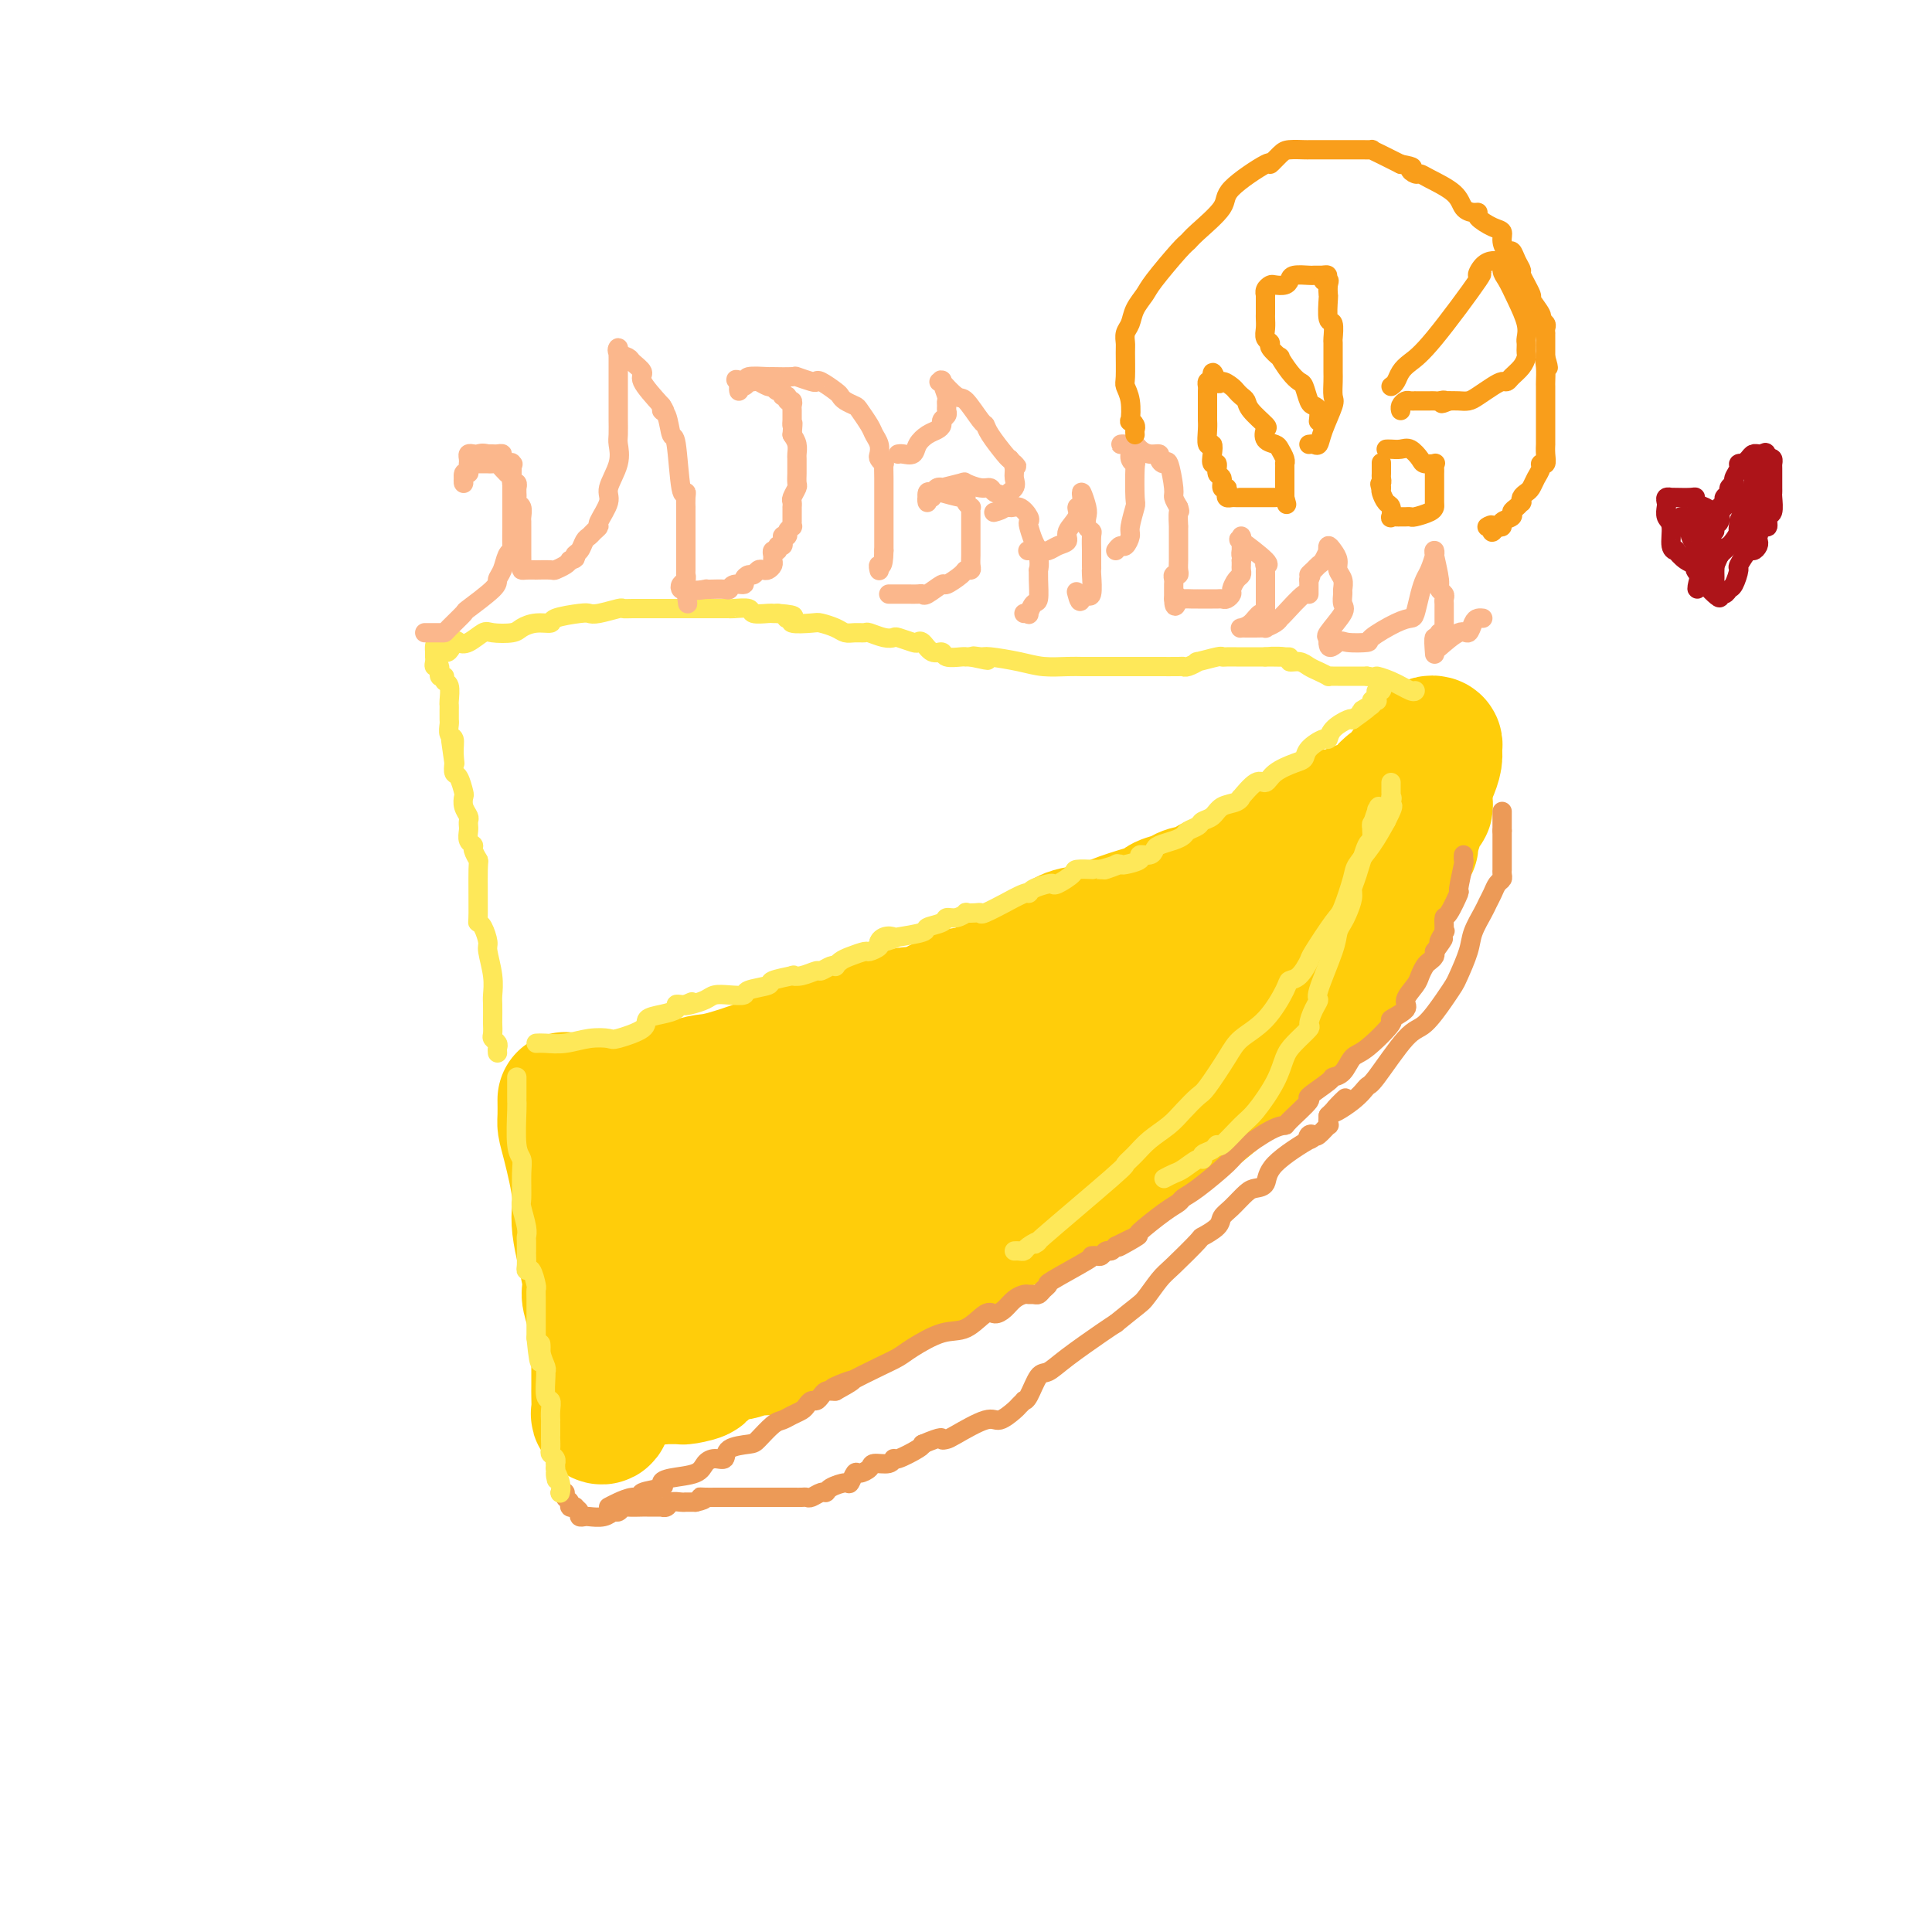<svg viewBox='0 0 400 400' version='1.1' xmlns='http://www.w3.org/2000/svg' xmlns:xlink='http://www.w3.org/1999/xlink'><g fill='none' stroke='#FFCD0A' stroke-width='28' stroke-linecap='round' stroke-linejoin='round'><path d='M117,228c-0.003,-0.292 -0.007,-0.585 0,0c0.007,0.585 0.024,2.047 0,3c-0.024,0.953 -0.090,1.396 0,2c0.090,0.604 0.335,1.368 1,4c0.665,2.632 1.750,7.132 2,10c0.250,2.868 -0.336,4.105 0,7c0.336,2.895 1.593,7.448 2,10c0.407,2.552 -0.034,3.104 0,4c0.034,0.896 0.545,2.135 1,4c0.455,1.865 0.854,4.357 1,6c0.146,1.643 0.039,2.437 0,3c-0.039,0.563 -0.012,0.896 0,2c0.012,1.104 0.007,2.978 0,4c-0.007,1.022 -0.016,1.191 0,2c0.016,0.809 0.057,2.258 0,3c-0.057,0.742 -0.211,0.776 0,1c0.211,0.224 0.788,0.637 1,0c0.212,-0.637 0.061,-2.325 0,-3c-0.061,-0.675 -0.030,-0.338 0,0'/><path d='M119,233c0.436,-0.417 0.872,-0.833 1,-1c0.128,-0.167 -0.053,-0.083 0,0c0.053,0.083 0.338,0.167 1,0c0.662,-0.167 1.701,-0.583 2,-1c0.299,-0.417 -0.142,-0.834 0,-1c0.142,-0.166 0.865,-0.083 1,0c0.135,0.083 -0.320,0.164 0,0c0.320,-0.164 1.415,-0.572 2,-1c0.585,-0.428 0.659,-0.875 2,-1c1.341,-0.125 3.948,0.071 5,0c1.052,-0.071 0.551,-0.410 2,-1c1.449,-0.590 4.850,-1.432 7,-2c2.150,-0.568 3.048,-0.862 4,-1c0.952,-0.138 1.956,-0.121 5,-1c3.044,-0.879 8.127,-2.655 11,-4c2.873,-1.345 3.534,-2.260 6,-3c2.466,-0.740 6.736,-1.306 9,-2c2.264,-0.694 2.521,-1.517 3,-2c0.479,-0.483 1.179,-0.628 3,-1c1.821,-0.372 4.764,-0.972 6,-1c1.236,-0.028 0.764,0.517 2,0c1.236,-0.517 4.179,-2.095 6,-3c1.821,-0.905 2.519,-1.136 3,-1c0.481,0.136 0.744,0.641 2,0c1.256,-0.641 3.503,-2.427 5,-3c1.497,-0.573 2.244,0.067 4,-1c1.756,-1.067 4.522,-3.843 6,-5c1.478,-1.157 1.667,-0.696 2,-1c0.333,-0.304 0.809,-1.373 2,-2c1.191,-0.627 3.095,-0.814 5,-1'/><path d='M226,193c2.963,-1.587 2.872,-1.055 3,-1c0.128,0.055 0.475,-0.366 2,-1c1.525,-0.634 4.226,-1.479 6,-2c1.774,-0.521 2.619,-0.717 3,-1c0.381,-0.283 0.296,-0.654 1,-1c0.704,-0.346 2.196,-0.666 3,-1c0.804,-0.334 0.921,-0.681 2,-1c1.079,-0.319 3.119,-0.611 4,-1c0.881,-0.389 0.603,-0.873 1,-1c0.397,-0.127 1.470,0.105 2,0c0.530,-0.105 0.519,-0.548 1,-1c0.481,-0.452 1.456,-0.913 2,-1c0.544,-0.087 0.658,0.199 1,0c0.342,-0.199 0.913,-0.882 1,-1c0.087,-0.118 -0.311,0.330 0,0c0.311,-0.330 1.329,-1.439 2,-2c0.671,-0.561 0.994,-0.573 2,-1c1.006,-0.427 2.694,-1.269 4,-2c1.306,-0.731 2.230,-1.352 3,-2c0.770,-0.648 1.385,-1.324 2,-2'/><path d='M271,171c4.007,-2.264 5.024,-1.925 6,-2c0.976,-0.075 1.910,-0.564 3,-1c1.090,-0.436 2.335,-0.820 3,-1c0.665,-0.180 0.752,-0.156 1,0c0.248,0.156 0.659,0.444 1,0c0.341,-0.444 0.611,-1.621 1,-2c0.389,-0.379 0.895,0.039 1,0c0.105,-0.039 -0.192,-0.536 0,-1c0.192,-0.464 0.873,-0.897 1,-1c0.127,-0.103 -0.299,0.123 0,0c0.299,-0.123 1.323,-0.596 2,-1c0.677,-0.404 1.007,-0.739 1,-1c-0.007,-0.261 -0.352,-0.447 0,-1c0.352,-0.553 1.401,-1.471 2,-2c0.599,-0.529 0.748,-0.667 1,-1c0.252,-0.333 0.607,-0.860 1,-1c0.393,-0.140 0.823,0.109 1,0c0.177,-0.109 0.101,-0.574 0,-1c-0.101,-0.426 -0.226,-0.812 0,-1c0.226,-0.188 0.803,-0.177 1,0c0.197,0.177 0.014,0.520 0,1c-0.014,0.480 0.141,1.098 0,2c-0.141,0.902 -0.576,2.089 -1,3c-0.424,0.911 -0.835,1.546 -1,2c-0.165,0.454 -0.082,0.727 0,1'/><path d='M295,163c-0.305,1.801 -0.066,1.805 0,2c0.066,0.195 -0.039,0.581 0,1c0.039,0.419 0.222,0.870 0,1c-0.222,0.130 -0.848,-0.060 -1,0c-0.152,0.060 0.171,0.369 0,1c-0.171,0.631 -0.837,1.585 -1,2c-0.163,0.415 0.178,0.290 0,1c-0.178,0.710 -0.875,2.255 -1,3c-0.125,0.745 0.323,0.692 0,1c-0.323,0.308 -1.418,0.979 -2,2c-0.582,1.021 -0.653,2.394 -1,3c-0.347,0.606 -0.970,0.445 -1,1c-0.030,0.555 0.533,1.825 0,3c-0.533,1.175 -2.163,2.255 -3,3c-0.837,0.745 -0.880,1.156 -1,2c-0.120,0.844 -0.316,2.122 -1,4c-0.684,1.878 -1.854,4.356 -3,6c-1.146,1.644 -2.268,2.454 -3,3c-0.732,0.546 -1.075,0.829 -2,2c-0.925,1.171 -2.430,3.230 -3,4c-0.570,0.770 -0.203,0.253 -1,1c-0.797,0.747 -2.759,2.760 -4,4c-1.241,1.240 -1.763,1.707 -2,2c-0.237,0.293 -0.189,0.412 -2,2c-1.811,1.588 -5.479,4.644 -7,6c-1.521,1.356 -0.893,1.011 -2,2c-1.107,0.989 -3.949,3.312 -6,5c-2.051,1.688 -3.313,2.741 -4,3c-0.687,0.259 -0.800,-0.276 -1,0c-0.200,0.276 -0.486,1.365 -1,2c-0.514,0.635 -1.257,0.818 -2,1'/><path d='M240,236c-7.060,5.913 -4.711,2.194 -4,1c0.711,-1.194 -0.217,0.136 -1,1c-0.783,0.864 -1.421,1.263 -3,2c-1.579,0.737 -4.099,1.814 -6,3c-1.901,1.186 -3.182,2.482 -4,3c-0.818,0.518 -1.172,0.257 -2,1c-0.828,0.743 -2.131,2.489 -3,3c-0.869,0.511 -1.305,-0.214 -2,0c-0.695,0.214 -1.649,1.367 -3,2c-1.351,0.633 -3.100,0.746 -4,1c-0.900,0.254 -0.949,0.649 -3,2c-2.051,1.351 -6.102,3.657 -8,5c-1.898,1.343 -1.644,1.722 -2,2c-0.356,0.278 -1.324,0.456 -3,1c-1.676,0.544 -4.061,1.454 -5,2c-0.939,0.546 -0.433,0.728 -1,1c-0.567,0.272 -2.208,0.633 -3,1c-0.792,0.367 -0.736,0.741 -1,1c-0.264,0.259 -0.848,0.404 -2,1c-1.152,0.596 -2.873,1.645 -4,2c-1.127,0.355 -1.661,0.018 -3,1c-1.339,0.982 -3.482,3.283 -5,4c-1.518,0.717 -2.412,-0.149 -3,0c-0.588,0.149 -0.871,1.312 -2,2c-1.129,0.688 -3.104,0.902 -4,1c-0.896,0.098 -0.715,0.082 -1,0c-0.285,-0.082 -1.038,-0.229 -2,0c-0.962,0.229 -2.134,0.835 -3,1c-0.866,0.165 -1.425,-0.109 -2,0c-0.575,0.109 -1.164,0.603 -2,1c-0.836,0.397 -1.918,0.699 -3,1'/><path d='M146,282c-3.461,1.321 -1.112,1.622 -1,2c0.112,0.378 -2.011,0.833 -3,1c-0.989,0.167 -0.843,0.044 -1,0c-0.157,-0.044 -0.616,-0.011 -1,0c-0.384,0.011 -0.692,-0.000 -1,0c-0.308,0.000 -0.618,0.012 -1,0c-0.382,-0.012 -0.838,-0.046 -1,0c-0.162,0.046 -0.029,0.174 0,0c0.029,-0.174 -0.045,-0.650 0,-1c0.045,-0.350 0.208,-0.572 0,-1c-0.208,-0.428 -0.786,-1.060 -1,-2c-0.214,-0.940 -0.065,-2.188 0,-3c0.065,-0.812 0.046,-1.189 0,-3c-0.046,-1.811 -0.118,-5.056 0,-7c0.118,-1.944 0.427,-2.587 1,-5c0.573,-2.413 1.411,-6.597 2,-8c0.589,-1.403 0.930,-0.025 1,0c0.070,0.025 -0.131,-1.303 0,-2c0.131,-0.697 0.594,-0.762 1,-1c0.406,-0.238 0.756,-0.649 1,-1c0.244,-0.351 0.383,-0.641 1,-1c0.617,-0.359 1.712,-0.786 2,-1c0.288,-0.214 -0.232,-0.215 1,-1c1.232,-0.785 4.217,-2.355 6,-3c1.783,-0.645 2.365,-0.366 3,0c0.635,0.366 1.324,0.819 2,1c0.676,0.181 1.338,0.091 2,0'/><path d='M159,246c1.021,0.257 0.075,0.399 0,1c-0.075,0.601 0.723,1.660 1,3c0.277,1.340 0.033,2.961 0,4c-0.033,1.039 0.146,1.498 0,3c-0.146,1.502 -0.616,4.049 -1,6c-0.384,1.951 -0.680,3.307 -1,4c-0.320,0.693 -0.663,0.722 -1,1c-0.337,0.278 -0.669,0.806 -1,1c-0.331,0.194 -0.663,0.053 -1,0c-0.337,-0.053 -0.680,-0.018 -1,0c-0.320,0.018 -0.619,0.020 -1,0c-0.381,-0.020 -0.845,-0.060 -1,-1c-0.155,-0.940 0.001,-2.780 0,-4c-0.001,-1.220 -0.157,-1.820 2,-5c2.157,-3.180 6.629,-8.938 10,-13c3.371,-4.062 5.642,-6.427 8,-8c2.358,-1.573 4.804,-2.355 10,-5c5.196,-2.645 13.141,-7.154 17,-9c3.859,-1.846 3.633,-1.031 5,-1c1.367,0.031 4.329,-0.724 6,-1c1.671,-0.276 2.051,-0.073 3,0c0.949,0.073 2.466,0.017 3,0c0.534,-0.017 0.085,0.007 1,0c0.915,-0.007 3.195,-0.044 4,0c0.805,0.044 0.136,0.169 1,0c0.864,-0.169 3.262,-0.634 4,-1c0.738,-0.366 -0.184,-0.634 0,-1c0.184,-0.366 1.473,-0.829 2,-1c0.527,-0.171 0.294,-0.049 0,0c-0.294,0.049 -0.647,0.024 -1,0'/><path d='M227,219c3.697,-0.952 -1.062,-0.831 -4,0c-2.938,0.831 -4.057,2.373 -5,3c-0.943,0.627 -1.712,0.339 -5,2c-3.288,1.661 -9.094,5.272 -12,7c-2.906,1.728 -2.910,1.573 -4,2c-1.090,0.427 -3.266,1.438 -4,2c-0.734,0.562 -0.028,0.677 0,1c0.028,0.323 -0.623,0.856 -1,1c-0.377,0.144 -0.482,-0.100 -1,0c-0.518,0.100 -1.451,0.544 -2,1c-0.549,0.456 -0.714,0.923 -1,1c-0.286,0.077 -0.691,-0.237 -1,0c-0.309,0.237 -0.520,1.023 -1,2c-0.480,0.977 -1.228,2.144 -2,3c-0.772,0.856 -1.569,1.402 -2,2c-0.431,0.598 -0.497,1.250 -1,2c-0.503,0.750 -1.445,1.598 -2,2c-0.555,0.402 -0.724,0.357 0,0c0.724,-0.357 2.341,-1.027 4,-2c1.659,-0.973 3.359,-2.248 8,-6c4.641,-3.752 12.223,-9.979 17,-13c4.777,-3.021 6.748,-2.836 9,-4c2.252,-1.164 4.786,-3.676 7,-5c2.214,-1.324 4.109,-1.458 7,-3c2.891,-1.542 6.778,-4.492 9,-6c2.222,-1.508 2.778,-1.574 4,-2c1.222,-0.426 3.111,-1.213 5,-2'/><path d='M249,207c7.031,-3.609 4.107,-1.633 3,-1c-1.107,0.633 -0.399,-0.078 1,-1c1.399,-0.922 3.488,-2.054 5,-3c1.512,-0.946 2.447,-1.707 4,-3c1.553,-1.293 3.725,-3.120 5,-4c1.275,-0.880 1.652,-0.814 2,-1c0.348,-0.186 0.668,-0.624 1,-1c0.332,-0.376 0.677,-0.688 1,-1c0.323,-0.312 0.626,-0.622 1,-1c0.374,-0.378 0.821,-0.822 1,-1c0.179,-0.178 0.089,-0.089 0,0'/></g>
<g fill='none' stroke='#FEE859' stroke-width='4' stroke-linecap='round' stroke-linejoin='round'><path d='M103,218c-0.030,-0.336 -0.061,-0.672 0,-1c0.061,-0.328 0.212,-0.649 0,-1c-0.212,-0.351 -0.789,-0.731 -1,-1c-0.211,-0.269 -0.057,-0.427 0,-1c0.057,-0.573 0.016,-1.561 0,-2c-0.016,-0.439 -0.008,-0.327 0,-1c0.008,-0.673 0.017,-2.129 0,-3c-0.017,-0.871 -0.060,-1.158 0,-2c0.060,-0.842 0.222,-2.240 0,-4c-0.222,-1.760 -0.830,-3.882 -1,-5c-0.170,-1.118 0.098,-1.232 0,-2c-0.098,-0.768 -0.561,-2.190 -1,-3c-0.439,-0.810 -0.854,-1.008 -1,-1c-0.146,0.008 -0.024,0.223 0,-2c0.024,-2.223 -0.050,-6.885 0,-9c0.050,-2.115 0.224,-1.683 0,-2c-0.224,-0.317 -0.845,-1.381 -1,-2c-0.155,-0.619 0.155,-0.792 0,-1c-0.155,-0.208 -0.774,-0.451 -1,-1c-0.226,-0.549 -0.060,-1.403 0,-2c0.060,-0.597 0.012,-0.936 0,-1c-0.012,-0.064 0.011,0.147 0,0c-0.011,-0.147 -0.055,-0.653 0,-1c0.055,-0.347 0.208,-0.534 0,-1c-0.208,-0.466 -0.777,-1.209 -1,-2c-0.223,-0.791 -0.098,-1.629 0,-2c0.098,-0.371 0.171,-0.275 0,-1c-0.171,-0.725 -0.584,-2.272 -1,-3c-0.416,-0.728 -0.833,-0.637 -1,-1c-0.167,-0.363 -0.083,-1.182 0,-2'/><path d='M94,158c-1.388,-9.494 -0.358,-3.230 0,-1c0.358,2.230 0.043,0.427 0,-1c-0.043,-1.427 0.185,-2.476 0,-3c-0.185,-0.524 -0.782,-0.521 -1,-1c-0.218,-0.479 -0.058,-1.438 0,-2c0.058,-0.562 0.015,-0.726 0,-1c-0.015,-0.274 -0.003,-0.658 0,-1c0.003,-0.342 -0.003,-0.640 0,-1c0.003,-0.360 0.016,-0.780 0,-1c-0.016,-0.220 -0.061,-0.239 0,-1c0.061,-0.761 0.228,-2.264 0,-3c-0.228,-0.736 -0.849,-0.704 -1,-1c-0.151,-0.296 0.170,-0.919 0,-1c-0.170,-0.081 -0.830,0.381 -1,0c-0.170,-0.381 0.151,-1.604 0,-2c-0.151,-0.396 -0.772,0.035 -1,0c-0.228,-0.035 -0.061,-0.535 0,-1c0.061,-0.465 0.016,-0.894 0,-1c-0.016,-0.106 -0.005,0.113 0,0c0.005,-0.113 0.002,-0.556 0,-1'/><path d='M90,135c-0.276,-3.439 1.032,-0.537 2,0c0.968,0.537 1.594,-1.292 2,-2c0.406,-0.708 0.592,-0.294 1,0c0.408,0.294 1.039,0.468 2,0c0.961,-0.468 2.252,-1.579 3,-2c0.748,-0.421 0.954,-0.150 2,0c1.046,0.150 2.931,0.181 4,0c1.069,-0.181 1.323,-0.574 2,-1c0.677,-0.426 1.778,-0.885 3,-1c1.222,-0.115 2.566,0.114 3,0c0.434,-0.114 -0.041,-0.570 1,-1c1.041,-0.430 3.598,-0.833 5,-1c1.402,-0.167 1.647,-0.097 2,0c0.353,0.097 0.813,0.222 2,0c1.187,-0.222 3.101,-0.792 4,-1c0.899,-0.208 0.785,-0.056 1,0c0.215,0.056 0.761,0.015 2,0c1.239,-0.015 3.173,-0.004 4,0c0.827,0.004 0.547,0.001 2,0c1.453,-0.001 4.639,0.000 6,0c1.361,-0.000 0.898,-0.001 2,0c1.102,0.001 3.771,0.004 5,0c1.229,-0.004 1.019,-0.015 1,0c-0.019,0.015 0.152,0.057 1,0c0.848,-0.057 2.374,-0.211 3,0c0.626,0.211 0.353,0.789 1,1c0.647,0.211 2.213,0.057 3,0c0.787,-0.057 0.796,-0.016 1,0c0.204,0.016 0.602,0.008 1,0'/><path d='M161,127c5.482,0.397 2.685,0.890 2,1c-0.685,0.110 0.740,-0.164 1,0c0.260,0.164 -0.646,0.766 0,1c0.646,0.234 2.844,0.101 4,0c1.156,-0.101 1.270,-0.170 2,0c0.730,0.170 2.078,0.581 3,1c0.922,0.419 1.419,0.848 2,1c0.581,0.152 1.245,0.027 2,0c0.755,-0.027 1.601,0.044 2,0c0.399,-0.044 0.352,-0.204 1,0c0.648,0.204 1.991,0.773 3,1c1.009,0.227 1.684,0.111 2,0c0.316,-0.111 0.272,-0.218 1,0c0.728,0.218 2.227,0.761 3,1c0.773,0.239 0.821,0.173 1,0c0.179,-0.173 0.489,-0.453 1,0c0.511,0.453 1.223,1.638 2,2c0.777,0.362 1.619,-0.099 2,0c0.381,0.099 0.301,0.759 1,1c0.699,0.241 2.177,0.065 3,0c0.823,-0.065 0.991,-0.017 1,0c0.009,0.017 -0.140,0.005 0,0c0.140,-0.005 0.570,-0.002 1,0'/><path d='M201,136c6.365,1.389 2.277,0.362 1,0c-1.277,-0.362 0.259,-0.058 1,0c0.741,0.058 0.689,-0.128 2,0c1.311,0.128 3.987,0.570 6,1c2.013,0.430 3.365,0.847 5,1c1.635,0.153 3.554,0.041 5,0c1.446,-0.041 2.419,-0.011 3,0c0.581,0.011 0.771,0.003 1,0c0.229,-0.003 0.497,-0.001 1,0c0.503,0.001 1.239,0.000 2,0c0.761,-0.000 1.545,-0.000 2,0c0.455,0.000 0.582,0.000 1,0c0.418,-0.000 1.127,-0.000 2,0c0.873,0.000 1.908,0.000 2,0c0.092,-0.000 -0.760,-0.000 0,0c0.760,0.000 3.133,0.001 4,0c0.867,-0.001 0.227,-0.004 1,0c0.773,0.004 2.960,0.016 4,0c1.040,-0.016 0.934,-0.061 1,0c0.066,0.061 0.304,0.226 1,0c0.696,-0.226 1.848,-0.845 2,-1c0.152,-0.155 -0.698,0.155 0,0c0.698,-0.155 2.943,-0.774 4,-1c1.057,-0.226 0.924,-0.061 1,0c0.076,0.061 0.360,0.016 1,0c0.640,-0.016 1.635,-0.004 2,0c0.365,0.004 0.098,0.001 1,0c0.902,-0.001 2.972,-0.000 4,0c1.028,0.000 1.014,0.000 1,0'/><path d='M262,136c9.491,0.017 2.717,0.060 1,0c-1.717,-0.060 1.622,-0.224 3,0c1.378,0.224 0.794,0.834 1,1c0.206,0.166 1.203,-0.113 2,0c0.797,0.113 1.393,0.619 2,1c0.607,0.381 1.223,0.638 2,1c0.777,0.362 1.714,0.829 2,1c0.286,0.171 -0.078,0.046 0,0c0.078,-0.046 0.599,-0.012 1,0c0.401,0.012 0.681,0.003 1,0c0.319,-0.003 0.677,-0.001 1,0c0.323,0.001 0.611,0.000 1,0c0.389,-0.000 0.878,-0.000 1,0c0.122,0.000 -0.122,0.000 0,0c0.122,-0.000 0.610,-0.000 1,0c0.390,0.000 0.683,0.000 1,0c0.317,-0.000 0.659,-0.000 1,0'/><path d='M283,140c3.580,0.591 2.031,0.067 2,0c-0.031,-0.067 1.456,0.322 3,1c1.544,0.678 3.146,1.646 4,2c0.854,0.354 0.961,0.095 1,0c0.039,-0.095 0.011,-0.027 0,0c-0.011,0.027 -0.006,0.014 0,0'/><path d='M111,216c0.513,-0.029 1.026,-0.059 2,0c0.974,0.059 2.409,0.206 4,0c1.591,-0.206 3.338,-0.766 5,-1c1.662,-0.234 3.238,-0.143 4,0c0.762,0.143 0.709,0.337 2,0c1.291,-0.337 3.925,-1.204 5,-2c1.075,-0.796 0.592,-1.520 1,-2c0.408,-0.480 1.706,-0.717 3,-1c1.294,-0.283 2.584,-0.612 3,-1c0.416,-0.388 -0.042,-0.835 0,-1c0.042,-0.165 0.583,-0.047 1,0c0.417,0.047 0.708,0.024 1,0'/><path d='M142,208c2.457,-1.095 0.600,-0.332 0,0c-0.600,0.332 0.057,0.233 1,0c0.943,-0.233 2.172,-0.601 3,-1c0.828,-0.399 1.256,-0.828 2,-1c0.744,-0.172 1.803,-0.087 3,0c1.197,0.087 2.532,0.177 3,0c0.468,-0.177 0.068,-0.622 1,-1c0.932,-0.378 3.197,-0.689 4,-1c0.803,-0.311 0.145,-0.623 1,-1c0.855,-0.377 3.222,-0.818 4,-1c0.778,-0.182 -0.034,-0.105 0,0c0.034,0.105 0.913,0.238 2,0c1.087,-0.238 2.382,-0.848 3,-1c0.618,-0.152 0.561,0.152 1,0c0.439,-0.152 1.376,-0.761 2,-1c0.624,-0.239 0.934,-0.106 1,0c0.066,0.106 -0.114,0.187 0,0c0.114,-0.187 0.521,-0.641 1,-1c0.479,-0.359 1.028,-0.622 2,-1c0.972,-0.378 2.365,-0.872 3,-1c0.635,-0.128 0.510,0.110 1,0c0.490,-0.110 1.593,-0.568 2,-1c0.407,-0.432 0.116,-0.838 0,-1c-0.116,-0.162 -0.058,-0.081 0,0'/><path d='M182,195c6.448,-1.951 2.570,-0.330 1,0c-1.570,0.330 -0.830,-0.633 0,-1c0.830,-0.367 1.750,-0.140 2,0c0.250,0.140 -0.169,0.191 1,0c1.169,-0.191 3.926,-0.625 5,-1c1.074,-0.375 0.464,-0.693 1,-1c0.536,-0.307 2.219,-0.604 3,-1c0.781,-0.396 0.661,-0.891 1,-1c0.339,-0.109 1.138,0.166 2,0c0.862,-0.166 1.785,-0.774 2,-1c0.215,-0.226 -0.280,-0.069 0,0c0.280,0.069 1.335,0.049 2,0c0.665,-0.049 0.938,-0.126 1,0c0.062,0.126 -0.089,0.455 1,0c1.089,-0.455 3.417,-1.694 4,-2c0.583,-0.306 -0.580,0.321 0,0c0.580,-0.321 2.901,-1.589 4,-2c1.099,-0.411 0.975,0.035 1,0c0.025,-0.035 0.200,-0.552 1,-1c0.800,-0.448 2.225,-0.828 3,-1c0.775,-0.172 0.899,-0.137 1,0c0.101,0.137 0.180,0.377 1,0c0.820,-0.377 2.380,-1.369 3,-2c0.620,-0.631 0.299,-0.901 1,-1c0.701,-0.099 2.425,-0.026 3,0c0.575,0.026 0.001,0.007 0,0c-0.001,-0.007 0.571,-0.002 1,0c0.429,0.002 0.714,0.001 1,0'/><path d='M228,180c7.217,-2.260 2.260,-0.409 1,0c-1.260,0.409 1.177,-0.625 2,-1c0.823,-0.375 0.033,-0.090 0,0c-0.033,0.090 0.691,-0.013 1,0c0.309,0.013 0.202,0.144 1,0c0.798,-0.144 2.502,-0.563 3,-1c0.498,-0.437 -0.211,-0.890 0,-1c0.211,-0.110 1.342,0.125 2,0c0.658,-0.125 0.844,-0.611 1,-1c0.156,-0.389 0.284,-0.682 1,-1c0.716,-0.318 2.022,-0.663 3,-1c0.978,-0.337 1.627,-0.667 2,-1c0.373,-0.333 0.469,-0.671 1,-1c0.531,-0.329 1.497,-0.651 2,-1c0.503,-0.349 0.542,-0.725 1,-1c0.458,-0.275 1.336,-0.449 2,-1c0.664,-0.551 1.116,-1.480 2,-2c0.884,-0.520 2.201,-0.631 3,-1c0.799,-0.369 1.080,-0.994 1,-1c-0.080,-0.006 -0.520,0.608 0,0c0.520,-0.608 1.999,-2.438 3,-3c1.001,-0.562 1.523,0.145 2,0c0.477,-0.145 0.909,-1.143 2,-2c1.091,-0.857 2.842,-1.573 4,-2c1.158,-0.427 1.723,-0.565 2,-1c0.277,-0.435 0.267,-1.168 1,-2c0.733,-0.832 2.210,-1.764 3,-2c0.790,-0.236 0.892,0.226 1,0c0.108,-0.226 0.221,-1.138 1,-2c0.779,-0.862 2.222,-1.675 3,-2c0.778,-0.325 0.889,-0.163 1,0'/><path d='M280,149c6.051,-4.276 2.679,-2.465 2,-2c-0.679,0.465 1.335,-0.414 2,-1c0.665,-0.586 -0.019,-0.879 0,-1c0.019,-0.121 0.741,-0.070 1,0c0.259,0.070 0.055,0.159 0,0c-0.055,-0.159 0.038,-0.565 0,-1c-0.038,-0.435 -0.206,-0.900 0,-1c0.206,-0.100 0.786,0.165 1,0c0.214,-0.165 0.061,-0.762 0,-1c-0.061,-0.238 -0.031,-0.119 0,0'/></g>
<g fill='none' stroke='#FBB78C' stroke-width='4' stroke-linecap='round' stroke-linejoin='round'><path d='M88,131c-0.060,-0.000 -0.121,-0.001 0,0c0.121,0.001 0.422,0.003 1,0c0.578,-0.003 1.432,-0.011 2,0c0.568,0.011 0.850,0.042 1,0c0.150,-0.042 0.169,-0.157 1,-1c0.831,-0.843 2.474,-2.413 3,-3c0.526,-0.587 -0.067,-0.192 1,-1c1.067,-0.808 3.792,-2.819 5,-4c1.208,-1.181 0.898,-1.531 1,-2c0.102,-0.469 0.616,-1.056 1,-2c0.384,-0.944 0.639,-2.245 1,-3c0.361,-0.755 0.829,-0.963 1,-1c0.171,-0.037 0.046,0.097 0,-1c-0.046,-1.097 -0.012,-3.425 0,-4c0.012,-0.575 0.003,0.604 0,0c-0.003,-0.604 -0.001,-2.992 0,-4c0.001,-1.008 0.000,-0.636 0,-1c-0.000,-0.364 0.000,-1.464 0,-2c-0.000,-0.536 -0.001,-0.508 0,-1c0.001,-0.492 0.002,-1.504 0,-2c-0.002,-0.496 -0.008,-0.475 0,-1c0.008,-0.525 0.031,-1.594 0,-2c-0.031,-0.406 -0.116,-0.147 0,0c0.116,0.147 0.435,0.183 0,0c-0.435,-0.183 -1.622,-0.585 -2,-1c-0.378,-0.415 0.053,-0.843 0,-1c-0.053,-0.157 -0.591,-0.042 -1,0c-0.409,0.042 -0.688,0.012 -1,0c-0.312,-0.012 -0.656,-0.006 -1,0'/><path d='M101,94c-1.182,-0.313 -1.637,-0.094 -2,0c-0.363,0.094 -0.633,0.063 -1,0c-0.367,-0.063 -0.831,-0.158 -1,0c-0.169,0.158 -0.044,0.568 0,1c0.044,0.432 0.008,0.884 0,1c-0.008,0.116 0.012,-0.104 0,0c-0.012,0.104 -0.057,0.534 0,1c0.057,0.466 0.215,0.970 0,1c-0.215,0.030 -0.805,-0.412 -1,0c-0.195,0.412 0.003,1.680 0,2c-0.003,0.320 -0.208,-0.306 0,-1c0.208,-0.694 0.829,-1.454 1,-2c0.171,-0.546 -0.109,-0.878 0,-1c0.109,-0.122 0.607,-0.032 1,0c0.393,0.032 0.683,0.008 1,0c0.317,-0.008 0.662,0.001 1,0c0.338,-0.001 0.668,-0.011 1,0c0.332,0.011 0.666,0.044 1,0c0.334,-0.044 0.667,-0.166 1,0c0.333,0.166 0.667,0.619 1,1c0.333,0.381 0.667,0.691 1,1'/><path d='M105,98c1.016,0.471 1.057,0.647 1,1c-0.057,0.353 -0.211,0.882 0,1c0.211,0.118 0.789,-0.176 1,0c0.211,0.176 0.056,0.821 0,1c-0.056,0.179 -0.011,-0.108 0,0c0.011,0.108 -0.011,0.610 0,1c0.011,0.390 0.056,0.667 0,1c-0.056,0.333 -0.211,0.720 0,1c0.211,0.280 0.789,0.451 1,1c0.211,0.549 0.057,1.474 0,2c-0.057,0.526 -0.015,0.652 0,1c0.015,0.348 0.004,0.919 0,1c-0.004,0.081 -0.001,-0.328 0,0c0.001,0.328 0.000,1.394 0,2c-0.000,0.606 -0.000,0.753 0,1c0.000,0.247 0.000,0.595 0,1c-0.000,0.405 -0.000,0.869 0,1c0.000,0.131 0.002,-0.070 0,0c-0.002,0.070 -0.006,0.411 0,1c0.006,0.589 0.023,1.426 0,2c-0.023,0.574 -0.086,0.886 0,1c0.086,0.114 0.323,0.031 1,0c0.677,-0.031 1.796,-0.011 2,0c0.204,0.011 -0.506,0.014 0,0c0.506,-0.014 2.228,-0.045 3,0c0.772,0.045 0.592,0.166 1,0c0.408,-0.166 1.402,-0.619 2,-1c0.598,-0.381 0.799,-0.691 1,-1'/><path d='M118,116c1.726,-0.350 1.039,-0.723 1,-1c-0.039,-0.277 0.568,-0.456 1,-1c0.432,-0.544 0.688,-1.452 1,-2c0.312,-0.548 0.680,-0.734 1,-1c0.320,-0.266 0.591,-0.611 1,-1c0.409,-0.389 0.954,-0.823 1,-1c0.046,-0.177 -0.408,-0.096 0,-1c0.408,-0.904 1.679,-2.793 2,-4c0.321,-1.207 -0.306,-1.732 0,-3c0.306,-1.268 1.546,-3.279 2,-5c0.454,-1.721 0.122,-3.151 0,-4c-0.122,-0.849 -0.033,-1.116 0,-2c0.033,-0.884 0.009,-2.384 0,-3c-0.009,-0.616 -0.002,-0.346 0,-1c0.002,-0.654 0.001,-2.231 0,-3c-0.001,-0.769 -0.000,-0.730 0,-1c0.000,-0.270 0.001,-0.847 0,-2c-0.001,-1.153 -0.002,-2.880 0,-4c0.002,-1.120 0.008,-1.631 0,-2c-0.008,-0.369 -0.029,-0.594 0,-1c0.029,-0.406 0.107,-0.992 0,-1c-0.107,-0.008 -0.400,0.562 0,1c0.400,0.438 1.491,0.744 2,1c0.509,0.256 0.435,0.460 1,1c0.565,0.540 1.767,1.415 2,2c0.233,0.585 -0.505,0.882 0,2c0.505,1.118 2.252,3.059 4,5'/><path d='M137,84c1.344,1.934 0.205,1.269 0,1c-0.205,-0.269 0.523,-0.143 1,1c0.477,1.143 0.702,3.303 1,4c0.298,0.697 0.668,-0.068 1,2c0.332,2.068 0.625,6.968 1,9c0.375,2.032 0.833,1.196 1,1c0.167,-0.196 0.045,0.248 0,1c-0.045,0.752 -0.012,1.810 0,2c0.012,0.190 0.003,-0.489 0,0c-0.003,0.489 -0.001,2.146 0,3c0.001,0.854 0.000,0.904 0,1c-0.000,0.096 0.000,0.236 0,1c-0.000,0.764 -0.000,2.151 0,3c0.000,0.849 0.001,1.159 0,1c-0.001,-0.159 -0.004,-0.786 0,0c0.004,0.786 0.014,2.985 0,4c-0.014,1.015 -0.054,0.847 0,1c0.054,0.153 0.200,0.629 0,1c-0.200,0.371 -0.746,0.638 -1,1c-0.254,0.362 -0.215,0.818 0,1c0.215,0.182 0.608,0.091 1,0'/><path d='M142,122c0.762,5.879 0.167,1.575 0,0c-0.167,-1.575 0.095,-0.422 1,0c0.905,0.422 2.452,0.114 3,0c0.548,-0.114 0.096,-0.035 0,0c-0.096,0.035 0.164,0.024 1,0c0.836,-0.024 2.248,-0.062 3,0c0.752,0.062 0.846,0.223 1,0c0.154,-0.223 0.370,-0.829 1,-1c0.630,-0.171 1.674,0.094 2,0c0.326,-0.094 -0.067,-0.547 0,-1c0.067,-0.453 0.595,-0.905 1,-1c0.405,-0.095 0.687,0.168 1,0c0.313,-0.168 0.658,-0.766 1,-1c0.342,-0.234 0.680,-0.104 1,0c0.320,0.104 0.620,0.181 1,0c0.380,-0.181 0.838,-0.622 1,-1c0.162,-0.378 0.028,-0.694 0,-1c-0.028,-0.306 0.049,-0.603 0,-1c-0.049,-0.397 -0.223,-0.894 0,-1c0.223,-0.106 0.843,0.178 1,0c0.157,-0.178 -0.150,-0.817 0,-1c0.150,-0.183 0.757,0.091 1,0c0.243,-0.091 0.121,-0.545 0,-1'/><path d='M162,112c1.173,-1.630 0.104,-1.206 0,-1c-0.104,0.206 0.757,0.195 1,0c0.243,-0.195 -0.131,-0.573 0,-1c0.131,-0.427 0.767,-0.902 1,-1c0.233,-0.098 0.062,0.181 0,0c-0.062,-0.181 -0.017,-0.823 0,-1c0.017,-0.177 0.004,0.111 0,0c-0.004,-0.111 -0.001,-0.622 0,-1c0.001,-0.378 -0.001,-0.625 0,-1c0.001,-0.375 0.004,-0.878 0,-1c-0.004,-0.122 -0.015,0.137 0,0c0.015,-0.137 0.057,-0.671 0,-1c-0.057,-0.329 -0.211,-0.454 0,-1c0.211,-0.546 0.789,-1.512 1,-2c0.211,-0.488 0.056,-0.497 0,-1c-0.056,-0.503 -0.014,-1.500 0,-2c0.014,-0.500 0.001,-0.504 0,-1c-0.001,-0.496 0.010,-1.483 0,-2c-0.010,-0.517 -0.041,-0.562 0,-1c0.041,-0.438 0.155,-1.268 0,-2c-0.155,-0.732 -0.577,-1.366 -1,-2'/><path d='M164,90c0.309,-3.788 0.083,-2.257 0,-2c-0.083,0.257 -0.021,-0.758 0,-1c0.021,-0.242 0.002,0.290 0,0c-0.002,-0.290 0.015,-1.402 0,-2c-0.015,-0.598 -0.060,-0.681 0,-1c0.060,-0.319 0.227,-0.874 0,-1c-0.227,-0.126 -0.848,0.178 -1,0c-0.152,-0.178 0.166,-0.836 0,-1c-0.166,-0.164 -0.814,0.166 -1,0c-0.186,-0.166 0.092,-0.828 0,-1c-0.092,-0.172 -0.553,0.146 -1,0c-0.447,-0.146 -0.879,-0.757 -1,-1c-0.121,-0.243 0.069,-0.117 0,0c-0.069,0.117 -0.396,0.226 -1,0c-0.604,-0.226 -1.485,-0.789 -2,-1c-0.515,-0.211 -0.664,-0.072 -1,0c-0.336,0.072 -0.861,0.077 -1,0c-0.139,-0.077 0.106,-0.236 0,0c-0.106,0.236 -0.565,0.867 -1,1c-0.435,0.133 -0.848,-0.234 -1,0c-0.152,0.234 -0.043,1.067 0,1c0.043,-0.067 0.022,-1.033 0,-2'/><path d='M153,79c-1.552,-0.790 0.069,-0.264 1,0c0.931,0.264 1.174,0.267 1,0c-0.174,-0.267 -0.764,-0.803 0,-1c0.764,-0.197 2.881,-0.054 4,0c1.119,0.054 1.238,0.018 1,0c-0.238,-0.018 -0.835,-0.018 0,0c0.835,0.018 3.100,0.056 4,0c0.900,-0.056 0.434,-0.204 1,0c0.566,0.204 2.165,0.762 3,1c0.835,0.238 0.905,0.158 1,0c0.095,-0.158 0.215,-0.393 1,0c0.785,0.393 2.237,1.413 3,2c0.763,0.587 0.838,0.741 1,1c0.162,0.259 0.410,0.622 1,1c0.590,0.378 1.521,0.773 2,1c0.479,0.227 0.507,0.288 1,1c0.493,0.712 1.452,2.074 2,3c0.548,0.926 0.687,1.415 1,2c0.313,0.585 0.802,1.264 1,2c0.198,0.736 0.106,1.527 0,2c-0.106,0.473 -0.224,0.628 0,1c0.224,0.372 0.792,0.960 1,1c0.208,0.040 0.056,-0.468 0,0c-0.056,0.468 -0.015,1.910 0,3c0.015,1.090 0.004,1.827 0,2c-0.004,0.173 -0.001,-0.216 0,0c0.001,0.216 0.000,1.039 0,2c-0.000,0.961 -0.000,2.062 0,3c0.000,0.938 0.000,1.714 0,3c-0.000,1.286 -0.000,3.082 0,4c0.000,0.918 0.000,0.959 0,1'/><path d='M183,114c-0.072,4.022 -0.751,3.078 -1,3c-0.249,-0.078 -0.067,0.710 0,1c0.067,0.290 0.019,0.083 0,0c-0.019,-0.083 -0.010,-0.041 0,0'/><path d='M184,123c0.892,-0.000 1.784,-0.001 2,0c0.216,0.001 -0.242,0.002 0,0c0.242,-0.002 1.186,-0.009 2,0c0.814,0.009 1.497,0.032 2,0c0.503,-0.032 0.825,-0.120 1,0c0.175,0.120 0.204,0.449 1,0c0.796,-0.449 2.361,-1.675 3,-2c0.639,-0.325 0.353,0.250 1,0c0.647,-0.250 2.226,-1.327 3,-2c0.774,-0.673 0.743,-0.943 1,-1c0.257,-0.057 0.801,0.098 1,0c0.199,-0.098 0.053,-0.448 0,-1c-0.053,-0.552 -0.014,-1.307 0,-2c0.014,-0.693 0.004,-1.324 0,-2c-0.004,-0.676 0.000,-1.396 0,-2c-0.000,-0.604 -0.004,-1.093 0,-2c0.004,-0.907 0.015,-2.233 0,-3c-0.015,-0.767 -0.056,-0.975 0,-1c0.056,-0.025 0.211,0.133 0,0c-0.211,-0.133 -0.786,-0.558 -1,-1c-0.214,-0.442 -0.068,-0.902 0,-1c0.068,-0.098 0.057,0.166 -1,0c-1.057,-0.166 -3.159,-0.762 -4,-1c-0.841,-0.238 -0.420,-0.119 0,0'/><path d='M195,102c-0.935,-0.137 -0.772,0.022 -1,0c-0.228,-0.022 -0.847,-0.224 -1,0c-0.153,0.224 0.158,0.874 0,1c-0.158,0.126 -0.786,-0.271 -1,0c-0.214,0.271 -0.014,1.211 0,1c0.014,-0.211 -0.158,-1.572 0,-2c0.158,-0.428 0.646,0.078 1,0c0.354,-0.078 0.576,-0.740 1,-1c0.424,-0.260 1.051,-0.118 1,0c-0.051,0.118 -0.781,0.213 0,0c0.781,-0.213 3.073,-0.733 4,-1c0.927,-0.267 0.490,-0.280 1,0c0.510,0.280 1.967,0.854 3,1c1.033,0.146 1.641,-0.134 2,0c0.359,0.134 0.468,0.684 1,1c0.532,0.316 1.488,0.400 2,1c0.512,0.600 0.581,1.717 1,2c0.419,0.283 1.187,-0.269 2,0c0.813,0.269 1.672,1.357 2,2c0.328,0.643 0.127,0.841 0,1c-0.127,0.159 -0.178,0.280 0,1c0.178,0.720 0.586,2.040 1,3c0.414,0.960 0.832,1.560 1,2c0.168,0.440 0.084,0.720 0,1'/><path d='M215,115c0.309,1.933 0.080,2.765 0,3c-0.080,0.235 -0.011,-0.126 0,0c0.011,0.126 -0.034,0.738 0,2c0.034,1.262 0.149,3.175 0,4c-0.149,0.825 -0.562,0.561 -1,1c-0.438,0.439 -0.901,1.582 -1,2c-0.099,0.418 0.166,0.113 0,0c-0.166,-0.113 -0.762,-0.032 -1,0c-0.238,0.032 -0.119,0.016 0,0'/><path d='M186,94c-0.057,0.012 -0.115,0.025 0,0c0.115,-0.025 0.401,-0.087 1,0c0.599,0.087 1.509,0.321 2,0c0.491,-0.321 0.561,-1.199 1,-2c0.439,-0.801 1.246,-1.524 2,-2c0.754,-0.476 1.456,-0.705 2,-1c0.544,-0.295 0.930,-0.656 1,-1c0.070,-0.344 -0.178,-0.670 0,-1c0.178,-0.330 0.781,-0.664 1,-1c0.219,-0.336 0.055,-0.676 0,-1c-0.055,-0.324 0.001,-0.633 0,-1c-0.001,-0.367 -0.058,-0.792 0,-1c0.058,-0.208 0.230,-0.198 0,-1c-0.230,-0.802 -0.863,-2.414 -1,-3c-0.137,-0.586 0.222,-0.146 0,0c-0.222,0.146 -1.025,-0.003 -1,0c0.025,0.003 0.879,0.159 1,0c0.121,-0.159 -0.490,-0.632 0,0c0.490,0.632 2.080,2.369 3,3c0.920,0.631 1.171,0.155 2,1c0.829,0.845 2.236,3.011 3,4c0.764,0.989 0.885,0.801 1,1c0.115,0.199 0.223,0.784 1,2c0.777,1.216 2.222,3.062 3,4c0.778,0.938 0.889,0.969 1,1'/><path d='M209,95c2.390,2.667 1.364,1.333 1,1c-0.364,-0.333 -0.067,0.334 0,1c0.067,0.666 -0.094,1.331 0,2c0.094,0.669 0.445,1.342 0,2c-0.445,0.658 -1.686,1.300 -2,2c-0.314,0.700 0.300,1.458 0,2c-0.300,0.542 -1.514,0.869 -2,1c-0.486,0.131 -0.243,0.065 0,0'/><path d='M213,114c-0.177,0.007 -0.355,0.013 0,0c0.355,-0.013 1.242,-0.047 2,0c0.758,0.047 1.388,0.175 2,0c0.612,-0.175 1.207,-0.653 2,-1c0.793,-0.347 1.786,-0.561 2,-1c0.214,-0.439 -0.349,-1.102 0,-2c0.349,-0.898 1.610,-2.033 2,-3c0.390,-0.967 -0.093,-1.768 0,-2c0.093,-0.232 0.761,0.105 1,0c0.239,-0.105 0.050,-0.653 0,-1c-0.050,-0.347 0.038,-0.493 0,-1c-0.038,-0.507 -0.203,-1.376 0,-1c0.203,0.376 0.772,1.997 1,3c0.228,1.003 0.114,1.390 0,2c-0.114,0.610 -0.227,1.444 0,2c0.227,0.556 0.793,0.835 1,1c0.207,0.165 0.056,0.216 0,1c-0.056,0.784 -0.015,2.301 0,3c0.015,0.699 0.005,0.581 0,1c-0.005,0.419 -0.005,1.377 0,2c0.005,0.623 0.016,0.913 0,1c-0.016,0.087 -0.060,-0.029 0,1c0.060,1.029 0.222,3.204 0,4c-0.222,0.796 -0.829,0.214 -1,0c-0.171,-0.214 0.094,-0.061 0,0c-0.094,0.061 -0.547,0.031 -1,0'/><path d='M224,123c-0.222,2.956 -0.778,0.844 -1,0c-0.222,-0.844 -0.111,-0.422 0,0'/><path d='M231,114c0.342,-0.476 0.684,-0.951 1,-1c0.316,-0.049 0.607,0.329 1,0c0.393,-0.329 0.890,-1.364 1,-2c0.110,-0.636 -0.166,-0.874 0,-2c0.166,-1.126 0.772,-3.141 1,-4c0.228,-0.859 0.076,-0.562 0,-2c-0.076,-1.438 -0.075,-4.610 0,-6c0.075,-1.390 0.226,-0.999 0,-1c-0.226,-0.001 -0.828,-0.392 -1,-1c-0.172,-0.608 0.086,-1.431 0,-2c-0.086,-0.569 -0.517,-0.885 -1,-1c-0.483,-0.115 -1.017,-0.028 -1,0c0.017,0.028 0.584,-0.003 1,0c0.416,0.003 0.679,0.039 1,0c0.321,-0.039 0.698,-0.151 1,0c0.302,0.151 0.529,0.567 1,1c0.471,0.433 1.187,0.882 2,1c0.813,0.118 1.724,-0.095 2,0c0.276,0.095 -0.085,0.497 0,1c0.085,0.503 0.614,1.107 1,1c0.386,-0.107 0.629,-0.926 1,0c0.371,0.926 0.869,3.595 1,5c0.131,1.405 -0.105,1.544 0,2c0.105,0.456 0.553,1.228 1,2'/><path d='M244,105c0.464,1.420 0.124,0.470 0,1c-0.124,0.530 -0.033,2.540 0,3c0.033,0.460 0.009,-0.631 0,0c-0.009,0.631 -0.001,2.982 0,4c0.001,1.018 -0.003,0.703 0,1c0.003,0.297 0.015,1.207 0,2c-0.015,0.793 -0.057,1.469 0,2c0.057,0.531 0.211,0.915 0,1c-0.211,0.085 -0.789,-0.131 -1,0c-0.211,0.131 -0.057,0.609 0,1c0.057,0.391 0.015,0.696 0,1c-0.015,0.304 -0.004,0.607 0,1c0.004,0.393 0.001,0.875 0,1c-0.001,0.125 -0.000,-0.107 0,0c0.000,0.107 0.000,0.554 0,1'/><path d='M243,124c0.081,2.939 0.782,0.788 1,0c0.218,-0.788 -0.048,-0.211 0,0c0.048,0.211 0.408,0.057 1,0c0.592,-0.057 1.415,-0.015 2,0c0.585,0.015 0.930,0.004 1,0c0.070,-0.004 -0.136,-0.001 0,0c0.136,0.001 0.614,0.000 1,0c0.386,-0.000 0.681,0.001 1,0c0.319,-0.001 0.664,-0.003 1,0c0.336,0.003 0.664,0.013 1,0c0.336,-0.013 0.681,-0.049 1,0c0.319,0.049 0.611,0.182 1,0c0.389,-0.182 0.875,-0.679 1,-1c0.125,-0.321 -0.110,-0.467 0,-1c0.110,-0.533 0.565,-1.452 1,-2c0.435,-0.548 0.848,-0.724 1,-1c0.152,-0.276 0.041,-0.651 0,-1c-0.041,-0.349 -0.012,-0.671 0,-1c0.012,-0.329 0.006,-0.664 0,-1'/><path d='M257,116c0.619,-1.400 0.166,-0.899 0,-1c-0.166,-0.101 -0.045,-0.803 0,-1c0.045,-0.197 0.013,0.110 0,0c-0.013,-0.110 -0.009,-0.636 0,-1c0.009,-0.364 0.021,-0.567 0,-1c-0.021,-0.433 -0.076,-1.097 0,-1c0.076,0.097 0.283,0.953 0,1c-0.283,0.047 -1.057,-0.716 0,0c1.057,0.716 3.943,2.909 5,4c1.057,1.091 0.283,1.078 0,1c-0.283,-0.078 -0.076,-0.222 0,0c0.076,0.222 0.020,0.808 0,1c-0.020,0.192 -0.005,-0.012 0,1c0.005,1.012 0.001,3.241 0,4c-0.001,0.759 -0.000,0.049 0,0c0.000,-0.049 0.000,0.564 0,1c-0.000,0.436 -0.000,0.696 0,1c0.000,0.304 0.000,0.652 0,1'/><path d='M262,126c-0.137,1.668 -0.479,0.839 -1,1c-0.521,0.161 -1.222,1.311 -2,2c-0.778,0.689 -1.632,0.917 -2,1c-0.368,0.083 -0.248,0.022 0,0c0.248,-0.022 0.625,-0.005 1,0c0.375,0.005 0.748,-0.001 1,0c0.252,0.001 0.383,0.011 1,0c0.617,-0.011 1.720,-0.041 2,0c0.280,0.041 -0.265,0.153 0,0c0.265,-0.153 1.339,-0.571 2,-1c0.661,-0.429 0.909,-0.868 1,-1c0.091,-0.132 0.024,0.042 1,-1c0.976,-1.042 2.993,-3.300 4,-4c1.007,-0.700 1.002,0.158 1,0c-0.002,-0.158 -0.001,-1.331 0,-2c0.001,-0.669 0.000,-0.835 0,-1'/><path d='M271,120c0.881,-1.418 0.082,-0.962 0,-1c-0.082,-0.038 0.553,-0.569 1,-1c0.447,-0.431 0.708,-0.761 1,-1c0.292,-0.239 0.617,-0.388 1,-1c0.383,-0.612 0.825,-1.689 1,-2c0.175,-0.311 0.084,0.143 0,0c-0.084,-0.143 -0.162,-0.884 0,-1c0.162,-0.116 0.565,0.393 1,1c0.435,0.607 0.901,1.314 1,2c0.099,0.686 -0.171,1.353 0,2c0.171,0.647 0.781,1.273 1,2c0.219,0.727 0.047,1.554 0,2c-0.047,0.446 0.029,0.511 0,1c-0.029,0.489 -0.165,1.402 0,2c0.165,0.598 0.632,0.882 0,2c-0.632,1.118 -2.362,3.070 -3,4c-0.638,0.930 -0.182,0.837 0,1c0.182,0.163 0.091,0.581 0,1'/><path d='M275,133c-0.067,2.012 1.266,0.543 2,0c0.734,-0.543 0.869,-0.159 2,0c1.131,0.159 3.259,0.095 4,0c0.741,-0.095 0.096,-0.220 1,-1c0.904,-0.780 3.355,-2.215 5,-3c1.645,-0.785 2.482,-0.919 3,-1c0.518,-0.081 0.717,-0.109 1,-1c0.283,-0.891 0.650,-2.645 1,-4c0.350,-1.355 0.682,-2.310 1,-3c0.318,-0.690 0.620,-1.114 1,-2c0.380,-0.886 0.838,-2.234 1,-3c0.162,-0.766 0.028,-0.948 0,-1c-0.028,-0.052 0.049,0.028 0,0c-0.049,-0.028 -0.223,-0.162 0,1c0.223,1.162 0.844,3.621 1,5c0.156,1.379 -0.154,1.677 0,2c0.154,0.323 0.774,0.670 1,1c0.226,0.330 0.060,0.642 0,1c-0.060,0.358 -0.015,0.762 0,1c0.015,0.238 0.000,0.312 0,1c-0.000,0.688 0.014,1.991 0,3c-0.014,1.009 -0.055,1.724 0,2c0.055,0.276 0.207,0.113 0,0c-0.207,-0.113 -0.773,-0.175 -1,0c-0.227,0.175 -0.113,0.588 0,1'/><path d='M298,132c-0.072,2.449 -0.752,0.070 -1,0c-0.248,-0.070 -0.063,2.169 0,3c0.063,0.831 0.006,0.255 0,0c-0.006,-0.255 0.040,-0.187 1,-1c0.960,-0.813 2.835,-2.505 4,-3c1.165,-0.495 1.619,0.207 2,0c0.381,-0.207 0.690,-1.324 1,-2c0.310,-0.676 0.622,-0.913 1,-1c0.378,-0.087 0.822,-0.025 1,0c0.178,0.025 0.089,0.012 0,0'/></g>
<g fill='none' stroke='#F99E1B' stroke-width='4' stroke-linecap='round' stroke-linejoin='round'><path d='M235,90c-0.030,-0.347 -0.060,-0.694 0,-1c0.060,-0.306 0.208,-0.572 0,-1c-0.208,-0.428 -0.774,-1.018 -1,-1c-0.226,0.018 -0.113,0.643 0,0c0.113,-0.643 0.227,-2.553 0,-4c-0.227,-1.447 -0.794,-2.432 -1,-3c-0.206,-0.568 -0.052,-0.718 0,-2c0.052,-1.282 0.002,-3.697 0,-5c-0.002,-1.303 0.045,-1.494 0,-2c-0.045,-0.506 -0.181,-1.329 0,-2c0.181,-0.671 0.678,-1.192 1,-2c0.322,-0.808 0.468,-1.904 1,-3c0.532,-1.096 1.452,-2.192 2,-3c0.548,-0.808 0.726,-1.329 2,-3c1.274,-1.671 3.645,-4.492 5,-6c1.355,-1.508 1.695,-1.702 2,-2c0.305,-0.298 0.574,-0.701 2,-2c1.426,-1.299 4.010,-3.493 5,-5c0.990,-1.507 0.385,-2.327 2,-4c1.615,-1.673 5.449,-4.200 7,-5c1.551,-0.800 0.819,0.125 1,0c0.181,-0.125 1.274,-1.302 2,-2c0.726,-0.698 1.086,-0.919 2,-1c0.914,-0.081 2.382,-0.021 3,0c0.618,0.021 0.385,0.005 2,0c1.615,-0.005 5.078,0.001 7,0c1.922,-0.001 2.302,-0.009 3,0c0.698,0.009 1.713,0.033 2,0c0.287,-0.033 -0.153,-0.124 0,0c0.153,0.124 0.901,0.464 2,1c1.099,0.536 2.550,1.268 4,2'/><path d='M290,34c3.499,0.628 2.247,0.699 2,1c-0.247,0.301 0.510,0.833 1,1c0.490,0.167 0.712,-0.032 1,0c0.288,0.032 0.642,0.295 2,1c1.358,0.705 3.720,1.851 5,3c1.280,1.149 1.476,2.301 2,3c0.524,0.699 1.374,0.946 2,1c0.626,0.054 1.029,-0.085 1,0c-0.029,0.085 -0.488,0.395 0,1c0.488,0.605 1.924,1.506 3,2c1.076,0.494 1.794,0.583 2,1c0.206,0.417 -0.098,1.163 0,2c0.098,0.837 0.598,1.765 1,2c0.402,0.235 0.704,-0.223 1,0c0.296,0.223 0.585,1.129 1,2c0.415,0.871 0.956,1.708 1,2c0.044,0.292 -0.410,0.039 0,1c0.410,0.961 1.683,3.136 2,4c0.317,0.864 -0.321,0.416 0,1c0.321,0.584 1.603,2.199 2,3c0.397,0.801 -0.090,0.788 0,1c0.090,0.212 0.756,0.648 1,1c0.244,0.352 0.065,0.619 0,1c-0.065,0.381 -0.018,0.874 0,1c0.018,0.126 0.005,-0.117 0,0c-0.005,0.117 -0.001,0.592 0,1c0.001,0.408 0.000,0.749 0,1c-0.000,0.251 -0.000,0.414 0,1c0.000,0.586 0.000,1.596 0,2c-0.000,0.404 -0.000,0.202 0,0'/><path d='M320,74c1.083,3.615 0.290,1.654 0,1c-0.290,-0.654 -0.078,-0.001 0,1c0.078,1.001 0.021,2.348 0,3c-0.021,0.652 -0.006,0.608 0,1c0.006,0.392 0.001,1.218 0,2c-0.001,0.782 -0.000,1.518 0,2c0.000,0.482 0.000,0.710 0,1c-0.000,0.290 -0.000,0.641 0,1c0.000,0.359 -0.000,0.727 0,1c0.000,0.273 0.000,0.450 0,1c-0.000,0.550 -0.000,1.473 0,2c0.000,0.527 0.001,0.657 0,1c-0.001,0.343 -0.004,0.900 0,1c0.004,0.100 0.016,-0.258 0,0c-0.016,0.258 -0.060,1.133 0,2c0.060,0.867 0.223,1.728 0,2c-0.223,0.272 -0.833,-0.043 -1,0c-0.167,0.043 0.109,0.445 0,1c-0.109,0.555 -0.604,1.263 -1,2c-0.396,0.737 -0.694,1.503 -1,2c-0.306,0.497 -0.621,0.725 -1,1c-0.379,0.275 -0.824,0.599 -1,1c-0.176,0.401 -0.084,0.881 0,1c0.084,0.119 0.158,-0.123 0,0c-0.158,0.123 -0.549,0.611 -1,1c-0.451,0.389 -0.961,0.679 -1,1c-0.039,0.321 0.391,0.674 0,1c-0.391,0.326 -1.605,0.626 -2,1c-0.395,0.374 0.030,0.821 0,1c-0.030,0.179 -0.515,0.089 -1,0'/><path d='M310,109c-1.713,2.321 -0.995,0.622 -1,0c-0.005,-0.622 -0.732,-0.167 -1,0c-0.268,0.167 -0.077,0.048 0,0c0.077,-0.048 0.038,-0.024 0,0'/><path d='M264,103c-0.302,-0.000 -0.603,-0.000 -1,0c-0.397,0.000 -0.888,0.000 -1,0c-0.112,-0.000 0.157,-0.000 0,0c-0.157,0.000 -0.739,0.000 -1,0c-0.261,-0.000 -0.202,-0.000 -1,0c-0.798,0.000 -2.452,0.001 -3,0c-0.548,-0.001 0.011,-0.003 0,0c-0.011,0.003 -0.590,0.011 -1,0c-0.410,-0.011 -0.650,-0.039 -1,0c-0.350,0.039 -0.811,0.147 -1,0c-0.189,-0.147 -0.107,-0.549 0,-1c0.107,-0.451 0.240,-0.952 0,-1c-0.240,-0.048 -0.853,0.356 -1,0c-0.147,-0.356 0.170,-1.474 0,-2c-0.170,-0.526 -0.829,-0.461 -1,-1c-0.171,-0.539 0.147,-1.683 0,-2c-0.147,-0.317 -0.757,0.193 -1,0c-0.243,-0.193 -0.118,-1.088 0,-2c0.118,-0.912 0.228,-1.839 0,-2c-0.228,-0.161 -0.793,0.445 -1,0c-0.207,-0.445 -0.056,-1.940 0,-3c0.056,-1.060 0.015,-1.684 0,-2c-0.015,-0.316 -0.005,-0.323 0,-1c0.005,-0.677 0.004,-2.024 0,-3c-0.004,-0.976 -0.011,-1.581 0,-2c0.011,-0.419 0.042,-0.651 0,-1c-0.042,-0.349 -0.155,-0.814 0,-1c0.155,-0.186 0.577,-0.093 1,0'/><path d='M251,79c-0.269,-3.700 0.558,-0.950 1,0c0.442,0.950 0.500,0.099 1,0c0.500,-0.099 1.441,0.552 2,1c0.559,0.448 0.735,0.691 1,1c0.265,0.309 0.618,0.684 1,1c0.382,0.316 0.794,0.575 1,1c0.206,0.425 0.206,1.017 1,2c0.794,0.983 2.384,2.356 3,3c0.616,0.644 0.260,0.557 0,1c-0.260,0.443 -0.423,1.415 0,2c0.423,0.585 1.434,0.783 2,1c0.566,0.217 0.688,0.453 1,1c0.312,0.547 0.816,1.403 1,2c0.184,0.597 0.049,0.933 0,1c-0.049,0.067 -0.013,-0.137 0,0c0.013,0.137 0.004,0.615 0,1c-0.004,0.385 -0.001,0.677 0,1c0.001,0.323 0.000,0.678 0,1c-0.000,0.322 -0.000,0.611 0,1c0.000,0.389 0.000,0.877 0,1c-0.000,0.123 -0.000,-0.121 0,0c0.000,0.121 0.000,0.606 0,1c-0.000,0.394 -0.000,0.697 0,1'/><path d='M266,103c0.667,2.500 0.333,1.250 0,0'/><path d='M273,87c-0.024,0.198 -0.048,0.396 0,0c0.048,-0.396 0.168,-1.387 0,-2c-0.168,-0.613 -0.625,-0.848 -1,-1c-0.375,-0.152 -0.669,-0.220 -1,-1c-0.331,-0.780 -0.699,-2.270 -1,-3c-0.301,-0.730 -0.533,-0.700 -1,-1c-0.467,-0.300 -1.168,-0.931 -2,-2c-0.832,-1.069 -1.796,-2.576 -2,-3c-0.204,-0.424 0.352,0.234 0,0c-0.352,-0.234 -1.611,-1.362 -2,-2c-0.389,-0.638 0.092,-0.786 0,-1c-0.092,-0.214 -0.757,-0.494 -1,-1c-0.243,-0.506 -0.065,-1.240 0,-2c0.065,-0.760 0.018,-1.548 0,-2c-0.018,-0.452 -0.006,-0.569 0,-1c0.006,-0.431 0.005,-1.177 0,-2c-0.005,-0.823 -0.013,-1.723 0,-2c0.013,-0.277 0.049,0.070 0,0c-0.049,-0.070 -0.181,-0.557 0,-1c0.181,-0.443 0.676,-0.840 1,-1c0.324,-0.160 0.476,-0.081 1,0c0.524,0.081 1.421,0.165 2,0c0.579,-0.165 0.840,-0.580 1,-1c0.160,-0.420 0.218,-0.844 1,-1c0.782,-0.156 2.287,-0.042 3,0c0.713,0.042 0.632,0.012 1,0c0.368,-0.012 1.184,-0.006 2,0'/><path d='M274,57c1.796,-0.385 0.285,0.653 0,1c-0.285,0.347 0.655,0.003 1,0c0.345,-0.003 0.096,0.336 0,1c-0.096,0.664 -0.040,1.653 0,2c0.040,0.347 0.063,0.052 0,1c-0.063,0.948 -0.213,3.141 0,4c0.213,0.859 0.789,0.386 1,1c0.211,0.614 0.056,2.314 0,3c-0.056,0.686 -0.015,0.356 0,1c0.015,0.644 0.004,2.260 0,3c-0.004,0.740 0.001,0.604 0,1c-0.001,0.396 -0.007,1.323 0,2c0.007,0.677 0.027,1.103 0,2c-0.027,0.897 -0.101,2.265 0,3c0.101,0.735 0.377,0.838 0,2c-0.377,1.162 -1.408,3.383 -2,5c-0.592,1.617 -0.746,2.629 -1,3c-0.254,0.371 -0.607,0.100 -1,0c-0.393,-0.100 -0.827,-0.029 -1,0c-0.173,0.029 -0.087,0.014 0,0'/><path d='M288,80c0.349,-0.242 0.698,-0.484 1,-1c0.302,-0.516 0.556,-1.306 1,-2c0.444,-0.694 1.077,-1.292 2,-2c0.923,-0.708 2.135,-1.524 5,-5c2.865,-3.476 7.383,-9.610 9,-12c1.617,-2.390 0.332,-1.034 0,-1c-0.332,0.034 0.289,-1.252 1,-2c0.711,-0.748 1.513,-0.956 2,-1c0.487,-0.044 0.658,0.076 1,0c0.342,-0.076 0.856,-0.348 1,0c0.144,0.348 -0.081,1.315 0,2c0.081,0.685 0.466,1.086 1,2c0.534,0.914 1.215,2.339 2,4c0.785,1.661 1.674,3.559 2,5c0.326,1.441 0.088,2.427 0,3c-0.088,0.573 -0.025,0.734 0,1c0.025,0.266 0.014,0.638 0,1c-0.014,0.362 -0.031,0.714 0,1c0.031,0.286 0.111,0.507 0,1c-0.111,0.493 -0.413,1.258 -1,2c-0.587,0.742 -1.459,1.459 -2,2c-0.541,0.541 -0.750,0.905 -1,1c-0.250,0.095 -0.542,-0.080 -1,0c-0.458,0.080 -1.081,0.414 -2,1c-0.919,0.586 -2.133,1.425 -3,2c-0.867,0.575 -1.387,0.886 -2,1c-0.613,0.114 -1.318,0.033 -2,0c-0.682,-0.033 -1.341,-0.016 -2,0'/><path d='M300,83c-2.499,1.083 -1.246,0.290 -1,0c0.246,-0.290 -0.516,-0.078 -1,0c-0.484,0.078 -0.689,0.021 -1,0c-0.311,-0.021 -0.727,-0.005 -1,0c-0.273,0.005 -0.401,0.001 -1,0c-0.599,-0.001 -1.667,0.003 -2,0c-0.333,-0.003 0.068,-0.011 0,0c-0.068,0.011 -0.607,0.042 -1,0c-0.393,-0.042 -0.641,-0.155 -1,0c-0.359,0.155 -0.827,0.580 -1,1c-0.173,0.420 -0.049,0.834 0,1c0.049,0.166 0.025,0.083 0,0'/><path d='M287,93c0.242,-0.014 0.483,-0.028 1,0c0.517,0.028 1.309,0.099 2,0c0.691,-0.099 1.281,-0.367 2,0c0.719,0.367 1.566,1.369 2,2c0.434,0.631 0.456,0.890 1,1c0.544,0.110 1.610,0.071 2,0c0.390,-0.071 0.105,-0.173 0,0c-0.105,0.173 -0.028,0.622 0,1c0.028,0.378 0.007,0.686 0,1c-0.007,0.314 -0.002,0.633 0,1c0.002,0.367 -0.000,0.781 0,1c0.000,0.219 0.004,0.245 0,1c-0.004,0.755 -0.014,2.241 0,3c0.014,0.759 0.053,0.792 0,1c-0.053,0.208 -0.199,0.592 -1,1c-0.801,0.408 -2.256,0.842 -3,1c-0.744,0.158 -0.778,0.042 -1,0c-0.222,-0.042 -0.634,-0.009 -1,0c-0.366,0.009 -0.686,-0.005 -1,0c-0.314,0.005 -0.623,0.027 -1,0c-0.377,-0.027 -0.823,-0.105 -1,0c-0.177,0.105 -0.086,0.393 0,0c0.086,-0.393 0.167,-1.466 0,-2c-0.167,-0.534 -0.584,-0.528 -1,-1c-0.416,-0.472 -0.833,-1.420 -1,-2c-0.167,-0.580 -0.083,-0.790 0,-1'/><path d='M286,101c-0.619,-1.102 -0.166,-0.855 0,-1c0.166,-0.145 0.044,-0.680 0,-1c-0.044,-0.320 -0.012,-0.426 0,-1c0.012,-0.574 0.003,-1.616 0,-2c-0.003,-0.384 -0.001,-0.110 0,0c0.001,0.110 0.000,0.055 0,0'/></g>
<g fill='none' stroke='#EC9A57' stroke-width='4' stroke-linecap='round' stroke-linejoin='round'><path d='M116,309c0.455,-0.091 0.911,-0.182 1,0c0.089,0.182 -0.187,0.636 0,1c0.187,0.364 0.839,0.636 1,1c0.161,0.364 -0.168,0.819 0,1c0.168,0.181 0.833,0.087 1,0c0.167,-0.087 -0.164,-0.167 0,0c0.164,0.167 0.824,0.582 1,1c0.176,0.418 -0.132,0.840 0,1c0.132,0.160 0.704,0.058 1,0c0.296,-0.058 0.318,-0.072 1,0c0.682,0.072 2.026,0.229 3,0c0.974,-0.229 1.579,-0.846 2,-1c0.421,-0.154 0.660,0.155 1,0c0.340,-0.155 0.782,-0.773 1,-1c0.218,-0.227 0.211,-0.061 1,0c0.789,0.061 2.372,0.017 3,0c0.628,-0.017 0.300,-0.008 1,0c0.700,0.008 2.429,0.016 3,0c0.571,-0.016 -0.015,-0.057 0,0c0.015,0.057 0.629,0.211 1,0c0.371,-0.211 0.497,-0.789 1,-1c0.503,-0.211 1.382,-0.057 2,0c0.618,0.057 0.974,0.015 1,0c0.026,-0.015 -0.278,-0.004 0,0c0.278,0.004 1.139,0.002 2,0'/><path d='M144,311c3.135,-0.691 1.473,-0.917 1,-1c-0.473,-0.083 0.243,-0.022 1,0c0.757,0.022 1.555,0.006 2,0c0.445,-0.006 0.538,-0.002 1,0c0.462,0.002 1.293,0.000 2,0c0.707,-0.000 1.290,-0.000 2,0c0.710,0.000 1.549,0.000 2,0c0.451,-0.000 0.516,0.000 1,0c0.484,-0.000 1.387,-0.000 2,0c0.613,0.000 0.937,0.001 2,0c1.063,-0.001 2.866,-0.004 4,0c1.134,0.004 1.600,0.016 2,0c0.400,-0.016 0.735,-0.059 1,0c0.265,0.059 0.460,0.222 1,0c0.540,-0.222 1.426,-0.828 2,-1c0.574,-0.172 0.837,0.090 1,0c0.163,-0.090 0.228,-0.531 1,-1c0.772,-0.469 2.253,-0.966 3,-1c0.747,-0.034 0.762,0.393 1,0c0.238,-0.393 0.701,-1.607 1,-2c0.299,-0.393 0.434,0.034 1,0c0.566,-0.034 1.563,-0.529 2,-1c0.437,-0.471 0.313,-0.917 1,-1c0.687,-0.083 2.184,0.199 3,0c0.816,-0.199 0.951,-0.878 1,-1c0.049,-0.122 0.013,0.313 1,0c0.987,-0.313 2.996,-1.375 4,-2c1.004,-0.625 1.002,-0.812 1,-1'/><path d='M191,299c4.567,-1.931 3.985,-1.258 4,-1c0.015,0.258 0.627,0.101 1,0c0.373,-0.101 0.505,-0.145 2,-1c1.495,-0.855 4.352,-2.520 6,-3c1.648,-0.480 2.087,0.225 3,0c0.913,-0.225 2.299,-1.381 3,-2c0.701,-0.619 0.716,-0.702 1,-1c0.284,-0.298 0.838,-0.810 1,-1c0.162,-0.190 -0.067,-0.058 0,0c0.067,0.058 0.430,0.041 1,-1c0.570,-1.041 1.346,-3.105 2,-4c0.654,-0.895 1.186,-0.621 2,-1c0.814,-0.379 1.912,-1.410 4,-3c2.088,-1.590 5.168,-3.740 7,-5c1.832,-1.260 2.416,-1.630 3,-2'/><path d='M231,274c4.917,-4.011 5.210,-4.040 6,-5c0.790,-0.960 2.079,-2.852 3,-4c0.921,-1.148 1.475,-1.554 3,-3c1.525,-1.446 4.021,-3.933 5,-5c0.979,-1.067 0.440,-0.713 1,-1c0.560,-0.287 2.218,-1.215 3,-2c0.782,-0.785 0.686,-1.427 1,-2c0.314,-0.573 1.037,-1.078 2,-2c0.963,-0.922 2.165,-2.262 3,-3c0.835,-0.738 1.302,-0.872 2,-1c0.698,-0.128 1.626,-0.248 2,-1c0.374,-0.752 0.195,-2.135 2,-4c1.805,-1.865 5.596,-4.210 7,-5c1.404,-0.790 0.422,-0.023 0,0c-0.422,0.023 -0.285,-0.696 0,-1c0.285,-0.304 0.717,-0.192 1,0c0.283,0.192 0.416,0.464 1,0c0.584,-0.464 1.619,-1.663 2,-2c0.381,-0.337 0.109,0.190 0,0c-0.109,-0.190 -0.054,-1.095 0,-2'/><path d='M275,231c6.837,-6.806 1.928,-2.321 1,-1c-0.928,1.321 2.123,-0.521 4,-2c1.877,-1.479 2.579,-2.594 3,-3c0.421,-0.406 0.561,-0.101 2,-2c1.439,-1.899 4.177,-6.001 6,-8c1.823,-1.999 2.730,-1.896 4,-3c1.270,-1.104 2.903,-3.414 4,-5c1.097,-1.586 1.660,-2.449 2,-3c0.340,-0.551 0.458,-0.791 1,-2c0.542,-1.209 1.507,-3.387 2,-5c0.493,-1.613 0.513,-2.659 1,-4c0.487,-1.341 1.441,-2.975 2,-4c0.559,-1.025 0.724,-1.440 1,-2c0.276,-0.560 0.662,-1.265 1,-2c0.338,-0.735 0.626,-1.502 1,-2c0.374,-0.498 0.832,-0.729 1,-1c0.168,-0.271 0.045,-0.583 0,-1c-0.045,-0.417 -0.012,-0.938 0,-1c0.012,-0.062 0.003,0.334 0,0c-0.003,-0.334 -0.001,-1.399 0,-2c0.001,-0.601 0.000,-0.738 0,-1c-0.000,-0.262 -0.000,-0.647 0,-1c0.000,-0.353 0.000,-0.672 0,-1c-0.000,-0.328 -0.000,-0.665 0,-1c0.000,-0.335 0.000,-0.667 0,-1c-0.000,-0.333 -0.000,-0.666 0,-1'/><path d='M311,172c0.000,-1.787 0.000,-1.253 0,-1c0.000,0.253 0.000,0.225 0,0c0.000,-0.225 0.000,-0.648 0,-1c0.000,-0.352 0.000,-0.633 0,-1c0.000,-0.367 0.000,-0.819 0,-1c0.000,-0.181 0.000,-0.090 0,0'/><path d='M126,312c0.575,-0.303 1.150,-0.606 2,-1c0.850,-0.394 1.974,-0.879 3,-1c1.026,-0.121 1.952,0.122 2,0c0.048,-0.122 -0.783,-0.609 0,-1c0.783,-0.391 3.179,-0.686 4,-1c0.821,-0.314 0.068,-0.649 0,-1c-0.068,-0.351 0.550,-0.719 2,-1c1.450,-0.281 3.734,-0.474 5,-1c1.266,-0.526 1.516,-1.384 2,-2c0.484,-0.616 1.203,-0.989 2,-1c0.797,-0.011 1.673,0.340 2,0c0.327,-0.340 0.104,-1.372 1,-2c0.896,-0.628 2.911,-0.851 4,-1c1.089,-0.149 1.251,-0.225 2,-1c0.749,-0.775 2.084,-2.249 3,-3c0.916,-0.751 1.411,-0.780 2,-1c0.589,-0.220 1.271,-0.633 2,-1c0.729,-0.367 1.505,-0.690 2,-1c0.495,-0.310 0.710,-0.609 1,-1c0.290,-0.391 0.655,-0.875 1,-1c0.345,-0.125 0.670,0.110 1,0c0.330,-0.110 0.666,-0.566 1,-1c0.334,-0.434 0.667,-0.848 1,-1c0.333,-0.152 0.667,-0.044 1,0c0.333,0.044 0.667,0.022 1,0'/><path d='M173,288c7.221,-3.944 1.773,-1.806 0,-1c-1.773,0.806 0.130,0.278 1,0c0.870,-0.278 0.707,-0.306 2,-1c1.293,-0.694 4.043,-2.053 6,-3c1.957,-0.947 3.123,-1.481 4,-2c0.877,-0.519 1.467,-1.025 3,-2c1.533,-0.975 4.010,-2.421 6,-3c1.990,-0.579 3.491,-0.291 5,-1c1.509,-0.709 3.024,-2.414 4,-3c0.976,-0.586 1.413,-0.052 2,0c0.587,0.052 1.323,-0.379 2,-1c0.677,-0.621 1.295,-1.434 2,-2c0.705,-0.566 1.498,-0.887 2,-1c0.502,-0.113 0.713,-0.020 1,0c0.287,0.020 0.648,-0.033 1,0c0.352,0.033 0.694,0.152 1,0c0.306,-0.152 0.576,-0.577 1,-1c0.424,-0.423 1.003,-0.845 1,-1c-0.003,-0.155 -0.586,-0.042 1,-1c1.586,-0.958 5.342,-2.988 7,-4c1.658,-1.012 1.218,-1.007 1,-1c-0.218,0.007 -0.213,0.017 0,0c0.213,-0.017 0.634,-0.060 1,0c0.366,0.060 0.675,0.222 1,0c0.325,-0.222 0.664,-0.829 1,-1c0.336,-0.171 0.667,0.094 1,0c0.333,-0.094 0.666,-0.547 1,-1'/><path d='M231,258c9.015,-4.521 2.552,-0.822 1,0c-1.552,0.822 1.807,-1.233 3,-2c1.193,-0.767 0.220,-0.247 1,-1c0.780,-0.753 3.312,-2.779 5,-4c1.688,-1.221 2.532,-1.637 3,-2c0.468,-0.363 0.562,-0.672 1,-1c0.438,-0.328 1.221,-0.677 3,-2c1.779,-1.323 4.553,-3.622 6,-5c1.447,-1.378 1.567,-1.834 3,-3c1.433,-1.166 4.180,-3.042 6,-4c1.820,-0.958 2.712,-0.999 3,-1c0.288,-0.001 -0.030,0.039 1,-1c1.030,-1.039 3.406,-3.155 4,-4c0.594,-0.845 -0.595,-0.419 0,-1c0.595,-0.581 2.975,-2.169 4,-3c1.025,-0.831 0.697,-0.906 1,-1c0.303,-0.094 1.237,-0.205 2,-1c0.763,-0.795 1.355,-2.272 2,-3c0.645,-0.728 1.344,-0.708 3,-2c1.656,-1.292 4.268,-3.897 5,-5c0.732,-1.103 -0.418,-0.704 0,-1c0.418,-0.296 2.402,-1.287 3,-2c0.598,-0.713 -0.191,-1.147 0,-2c0.191,-0.853 1.361,-2.127 2,-3c0.639,-0.873 0.746,-1.347 1,-2c0.254,-0.653 0.656,-1.484 1,-2c0.344,-0.516 0.631,-0.716 1,-1c0.369,-0.284 0.820,-0.653 1,-1c0.180,-0.347 0.090,-0.674 0,-1'/><path d='M297,197c3.105,-4.197 1.367,-2.190 1,-2c-0.367,0.190 0.635,-1.437 1,-2c0.365,-0.563 0.091,-0.061 0,0c-0.091,0.061 -0.001,-0.319 0,-1c0.001,-0.681 -0.087,-1.665 0,-2c0.087,-0.335 0.349,-0.022 1,-1c0.651,-0.978 1.691,-3.246 2,-4c0.309,-0.754 -0.113,0.008 0,-1c0.113,-1.008 0.762,-3.786 1,-5c0.238,-1.214 0.064,-0.865 0,-1c-0.064,-0.135 -0.018,-0.753 0,-1c0.018,-0.247 0.009,-0.124 0,0'/></g>
<g fill='none' stroke='#FEE859' stroke-width='4' stroke-linecap='round' stroke-linejoin='round'><path d='M107,223c0.000,0.363 0.000,0.725 0,1c-0.000,0.275 -0.001,0.462 0,1c0.001,0.538 0.004,1.428 0,2c-0.004,0.572 -0.015,0.825 0,1c0.015,0.175 0.057,0.271 0,2c-0.057,1.729 -0.212,5.090 0,7c0.212,1.910 0.793,2.367 1,3c0.207,0.633 0.041,1.441 0,3c-0.041,1.559 0.041,3.870 0,5c-0.041,1.130 -0.207,1.081 0,2c0.207,0.919 0.788,2.806 1,4c0.212,1.194 0.057,1.695 0,2c-0.057,0.305 -0.015,0.414 0,1c0.015,0.586 0.003,1.650 0,2c-0.003,0.350 0.002,-0.014 0,0c-0.002,0.014 -0.011,0.407 0,1c0.011,0.593 0.041,1.387 0,2c-0.041,0.613 -0.155,1.046 0,1c0.155,-0.046 0.577,-0.570 1,0c0.423,0.570 0.845,2.234 1,3c0.155,0.766 0.041,0.634 0,1c-0.041,0.366 -0.011,1.229 0,2c0.011,0.771 0.003,1.449 0,2c-0.003,0.551 -0.001,0.974 0,1c0.001,0.026 0.000,-0.344 0,0c-0.000,0.344 -0.000,1.401 0,2c0.000,0.599 0.000,0.738 0,1c-0.000,0.262 -0.000,0.646 0,1c0.000,0.354 0.000,0.677 0,1'/><path d='M111,277c0.862,8.791 1.016,3.767 1,2c-0.016,-1.767 -0.201,-0.277 0,1c0.201,1.277 0.790,2.341 1,3c0.210,0.659 0.042,0.914 0,1c-0.042,0.086 0.041,0.003 0,1c-0.041,0.997 -0.207,3.076 0,4c0.207,0.924 0.788,0.695 1,1c0.212,0.305 0.057,1.146 0,2c-0.057,0.854 -0.015,1.722 0,2c0.015,0.278 0.004,-0.032 0,0c-0.004,0.032 -0.001,0.408 0,1c0.001,0.592 -0.001,1.402 0,2c0.001,0.598 0.004,0.986 0,1c-0.004,0.014 -0.015,-0.346 0,0c0.015,0.346 0.057,1.398 0,2c-0.057,0.602 -0.211,0.752 0,1c0.211,0.248 0.789,0.592 1,1c0.211,0.408 0.057,0.879 0,1c-0.057,0.121 -0.016,-0.108 0,0c0.016,0.108 0.008,0.554 0,1'/><path d='M115,304c0.558,4.314 -0.046,1.600 0,1c0.046,-0.600 0.743,0.915 1,2c0.257,1.085 0.073,1.738 0,2c-0.073,0.262 -0.037,0.131 0,0'/><path d='M210,259c0.318,-0.018 0.636,-0.036 1,0c0.364,0.036 0.775,0.125 1,0c0.225,-0.125 0.265,-0.463 1,-1c0.735,-0.537 2.164,-1.273 2,-1c-0.164,0.273 -1.921,1.557 1,-1c2.921,-2.557 10.518,-8.953 14,-12c3.482,-3.047 2.847,-2.744 3,-3c0.153,-0.256 1.095,-1.070 2,-2c0.905,-0.930 1.774,-1.975 3,-3c1.226,-1.025 2.811,-2.031 4,-3c1.189,-0.969 1.982,-1.900 3,-3c1.018,-1.100 2.259,-2.367 3,-3c0.741,-0.633 0.980,-0.631 2,-2c1.020,-1.369 2.822,-4.107 4,-6c1.178,-1.893 1.733,-2.939 3,-4c1.267,-1.061 3.247,-2.137 5,-4c1.753,-1.863 3.279,-4.511 4,-6c0.721,-1.489 0.638,-1.817 1,-2c0.362,-0.183 1.171,-0.219 2,-1c0.829,-0.781 1.679,-2.307 2,-3c0.321,-0.693 0.112,-0.554 1,-2c0.888,-1.446 2.874,-4.475 4,-6c1.126,-1.525 1.393,-1.544 2,-3c0.607,-1.456 1.554,-4.349 2,-6c0.446,-1.651 0.389,-2.060 1,-3c0.611,-0.940 1.889,-2.411 3,-4c1.111,-1.589 2.056,-3.294 3,-5'/><path d='M287,170c2.724,-5.299 0.534,-2.547 0,-2c-0.534,0.547 0.589,-1.110 1,-2c0.411,-0.890 0.110,-1.013 0,-1c-0.110,0.013 -0.030,0.161 0,0c0.030,-0.161 0.008,-0.632 0,-1c-0.008,-0.368 -0.002,-0.635 0,-1c0.002,-0.365 0.001,-0.829 0,-1c-0.001,-0.171 -0.000,-0.049 0,0c0.000,0.049 0.000,0.024 0,0'/><path d='M241,244c0.701,-0.372 1.401,-0.744 2,-1c0.599,-0.256 1.095,-0.397 2,-1c0.905,-0.603 2.218,-1.669 3,-2c0.782,-0.331 1.033,0.073 1,0c-0.033,-0.073 -0.350,-0.621 0,-1c0.350,-0.379 1.366,-0.587 2,-1c0.634,-0.413 0.887,-1.029 1,-1c0.113,0.029 0.085,0.703 1,0c0.915,-0.703 2.771,-2.781 4,-4c1.229,-1.219 1.829,-1.577 3,-3c1.171,-1.423 2.912,-3.909 4,-6c1.088,-2.091 1.524,-3.785 2,-5c0.476,-1.215 0.994,-1.951 2,-3c1.006,-1.049 2.501,-2.411 3,-3c0.499,-0.589 0.001,-0.405 0,-1c-0.001,-0.595 0.496,-1.969 1,-3c0.504,-1.031 1.014,-1.718 1,-2c-0.014,-0.282 -0.551,-0.157 0,-2c0.551,-1.843 2.190,-5.652 3,-8c0.810,-2.348 0.791,-3.234 1,-4c0.209,-0.766 0.647,-1.412 1,-2c0.353,-0.588 0.623,-1.119 1,-2c0.377,-0.881 0.861,-2.114 1,-3c0.139,-0.886 -0.068,-1.425 0,-2c0.068,-0.575 0.410,-1.184 1,-3c0.590,-1.816 1.426,-4.837 2,-6c0.574,-1.163 0.885,-0.467 1,-1c0.115,-0.533 0.033,-2.295 0,-3c-0.033,-0.705 -0.016,-0.352 0,0'/><path d='M284,171c2.238,-6.893 1.333,-3.125 1,-2c-0.333,1.125 -0.095,-0.393 0,-1c0.095,-0.607 0.048,-0.304 0,0'/></g>
<g fill='none' stroke='#AD1419' stroke-width='4' stroke-linecap='round' stroke-linejoin='round'><path d='M355,108c-0.371,-0.754 -0.741,-1.509 -1,-2c-0.259,-0.491 -0.405,-0.720 -1,-1c-0.595,-0.280 -1.638,-0.611 -2,-1c-0.362,-0.389 -0.043,-0.836 0,-1c0.043,-0.164 -0.188,-0.045 -1,0c-0.812,0.045 -2.204,0.015 -3,0c-0.796,-0.015 -0.998,-0.016 -1,0c-0.002,0.016 0.194,0.049 0,0c-0.194,-0.049 -0.780,-0.181 -1,0c-0.220,0.181 -0.074,0.675 0,1c0.074,0.325 0.077,0.480 0,1c-0.077,0.520 -0.232,1.406 0,2c0.232,0.594 0.852,0.898 1,2c0.148,1.102 -0.177,3.002 0,4c0.177,0.998 0.855,1.092 1,1c0.145,-0.092 -0.242,-0.371 0,0c0.242,0.371 1.112,1.391 2,2c0.888,0.609 1.793,0.807 2,1c0.207,0.193 -0.285,0.380 0,1c0.285,0.620 1.348,1.672 2,2c0.652,0.328 0.893,-0.070 1,0c0.107,0.070 0.081,0.607 0,1c-0.081,0.393 -0.218,0.641 0,1c0.218,0.359 0.789,0.827 1,1c0.211,0.173 0.060,0.049 0,0c-0.060,-0.049 -0.030,-0.025 0,0'/><path d='M355,123c1.571,1.532 1.000,0.361 1,0c0.000,-0.361 0.573,0.088 1,0c0.427,-0.088 0.710,-0.715 1,-1c0.290,-0.285 0.588,-0.230 1,-1c0.412,-0.770 0.937,-2.367 1,-3c0.063,-0.633 -0.337,-0.302 0,-1c0.337,-0.698 1.410,-2.423 2,-3c0.590,-0.577 0.697,-0.005 1,0c0.303,0.005 0.803,-0.557 1,-1c0.197,-0.443 0.090,-0.767 0,-1c-0.090,-0.233 -0.164,-0.375 0,-1c0.164,-0.625 0.566,-1.733 1,-2c0.434,-0.267 0.901,0.307 1,0c0.099,-0.307 -0.170,-1.496 0,-2c0.170,-0.504 0.778,-0.323 1,-1c0.222,-0.677 0.060,-2.212 0,-3c-0.060,-0.788 -0.016,-0.828 0,-1c0.016,-0.172 0.004,-0.476 0,-1c-0.004,-0.524 -0.000,-1.268 0,-2c0.000,-0.732 -0.003,-1.450 0,-2c0.003,-0.550 0.011,-0.931 0,-1c-0.011,-0.069 -0.041,0.174 0,0c0.041,-0.174 0.155,-0.764 0,-1c-0.155,-0.236 -0.577,-0.118 -1,0'/><path d='M366,95c-0.317,-1.927 -0.609,-1.246 -1,-1c-0.391,0.246 -0.879,0.055 -1,0c-0.121,-0.055 0.126,0.024 0,0c-0.126,-0.024 -0.626,-0.150 -1,0c-0.374,0.150 -0.621,0.578 -1,1c-0.379,0.422 -0.890,0.838 -1,1c-0.110,0.162 0.182,0.071 0,0c-0.182,-0.071 -0.837,-0.121 -1,0c-0.163,0.121 0.168,0.414 0,1c-0.168,0.586 -0.834,1.467 -1,2c-0.166,0.533 0.167,0.720 0,1c-0.167,0.280 -0.833,0.653 -1,1c-0.167,0.347 0.165,0.669 0,1c-0.165,0.331 -0.828,0.670 -1,1c-0.172,0.330 0.146,0.651 0,1c-0.146,0.349 -0.757,0.725 -1,1c-0.243,0.275 -0.118,0.449 0,1c0.118,0.551 0.227,1.477 0,2c-0.227,0.523 -0.792,0.641 -1,1c-0.208,0.359 -0.059,0.960 0,1c0.059,0.040 0.030,-0.480 0,-1'/><path d='M355,109c-0.959,1.877 -0.358,0.068 0,-1c0.358,-1.068 0.473,-1.397 1,-2c0.527,-0.603 1.465,-1.480 2,-2c0.535,-0.520 0.665,-0.682 1,-1c0.335,-0.318 0.874,-0.794 1,-1c0.126,-0.206 -0.161,-0.144 0,0c0.161,0.144 0.771,0.371 1,1c0.229,0.629 0.077,1.662 0,2c-0.077,0.338 -0.079,-0.019 0,0c0.079,0.019 0.238,0.414 0,1c-0.238,0.586 -0.875,1.364 -1,2c-0.125,0.636 0.260,1.130 0,2c-0.260,0.870 -1.166,2.117 -2,3c-0.834,0.883 -1.596,1.403 -2,2c-0.404,0.597 -0.451,1.270 -1,2c-0.549,0.730 -1.601,1.515 -2,2c-0.399,0.485 -0.146,0.669 0,1c0.146,0.331 0.185,0.809 0,1c-0.185,0.191 -0.592,0.096 -1,0'/><path d='M352,121c-1.254,2.538 -0.388,-0.616 0,-2c0.388,-1.384 0.300,-0.997 0,-1c-0.300,-0.003 -0.811,-0.395 -1,-1c-0.189,-0.605 -0.055,-1.423 0,-2c0.055,-0.577 0.030,-0.914 0,-1c-0.030,-0.086 -0.065,0.078 0,0c0.065,-0.078 0.229,-0.399 0,-1c-0.229,-0.601 -0.850,-1.481 -1,-2c-0.150,-0.519 0.170,-0.678 0,-1c-0.170,-0.322 -0.832,-0.808 -1,-1c-0.168,-0.192 0.158,-0.090 0,0c-0.158,0.090 -0.800,0.167 -1,0c-0.200,-0.167 0.041,-0.578 0,-1c-0.041,-0.422 -0.366,-0.856 0,-1c0.366,-0.144 1.421,0.003 2,0c0.579,-0.003 0.681,-0.155 1,0c0.319,0.155 0.855,0.619 1,1c0.145,0.381 -0.101,0.680 0,1c0.101,0.320 0.551,0.660 1,1'/><path d='M353,110c1.000,0.273 1.000,0.454 1,1c-0.000,0.546 -0.000,1.455 0,2c0.000,0.545 0.000,0.726 0,1c-0.000,0.274 -0.000,0.642 0,1c0.000,0.358 0.000,0.705 0,1c-0.000,0.295 -0.000,0.539 0,1c0.000,0.461 0.000,1.140 0,1c-0.000,-0.140 -0.001,-1.100 0,-2c0.001,-0.900 0.004,-1.741 0,-2c-0.004,-0.259 -0.015,0.062 0,0c0.015,-0.062 0.057,-0.507 0,-1c-0.057,-0.493 -0.211,-1.033 0,-1c0.211,0.033 0.789,0.638 1,1c0.211,0.362 0.057,0.482 0,1c-0.057,0.518 -0.015,1.434 0,2c0.015,0.566 0.004,0.781 0,1c-0.004,0.219 -0.001,0.440 0,1c0.001,0.560 0.000,1.458 0,2c-0.000,0.542 -0.000,0.726 0,1c0.000,0.274 0.000,0.637 0,1'/><path d='M355,122c0.309,1.678 0.083,-0.128 0,-1c-0.083,-0.872 -0.023,-0.811 0,-1c0.023,-0.189 0.011,-0.628 0,-1c-0.011,-0.372 -0.019,-0.677 0,-1c0.019,-0.323 0.064,-0.664 0,-1c-0.064,-0.336 -0.239,-0.667 0,-1c0.239,-0.333 0.891,-0.666 1,-1c0.109,-0.334 -0.324,-0.667 0,-1c0.324,-0.333 1.406,-0.667 2,-1c0.594,-0.333 0.699,-0.667 1,-1c0.301,-0.333 0.799,-0.667 1,-1c0.201,-0.333 0.107,-0.666 0,-1c-0.107,-0.334 -0.226,-0.668 0,-1c0.226,-0.332 0.796,-0.663 1,-1c0.204,-0.337 0.041,-0.681 0,-1c-0.041,-0.319 0.041,-0.611 0,-1c-0.041,-0.389 -0.203,-0.873 0,-1c0.203,-0.127 0.772,0.103 1,0c0.228,-0.103 0.113,-0.539 0,-1c-0.113,-0.461 -0.226,-0.948 0,-1c0.226,-0.052 0.792,0.332 1,0c0.208,-0.332 0.060,-1.381 0,-2c-0.060,-0.619 -0.030,-0.810 0,-1'/><path d='M363,100c1.173,-3.568 0.104,-1.488 0,-1c-0.104,0.488 0.757,-0.614 1,-1c0.243,-0.386 -0.131,-0.054 0,0c0.131,0.054 0.767,-0.169 1,0c0.233,0.169 0.064,0.729 0,1c-0.064,0.271 -0.021,0.253 0,1c0.021,0.747 0.021,2.259 0,3c-0.021,0.741 -0.062,0.712 0,1c0.062,0.288 0.228,0.893 0,1c-0.228,0.107 -0.848,-0.283 -1,0c-0.152,0.283 0.166,1.241 0,2c-0.166,0.759 -0.814,1.320 -1,2c-0.186,0.680 0.090,1.480 0,2c-0.090,0.520 -0.545,0.760 -1,1'/></g>
</svg>